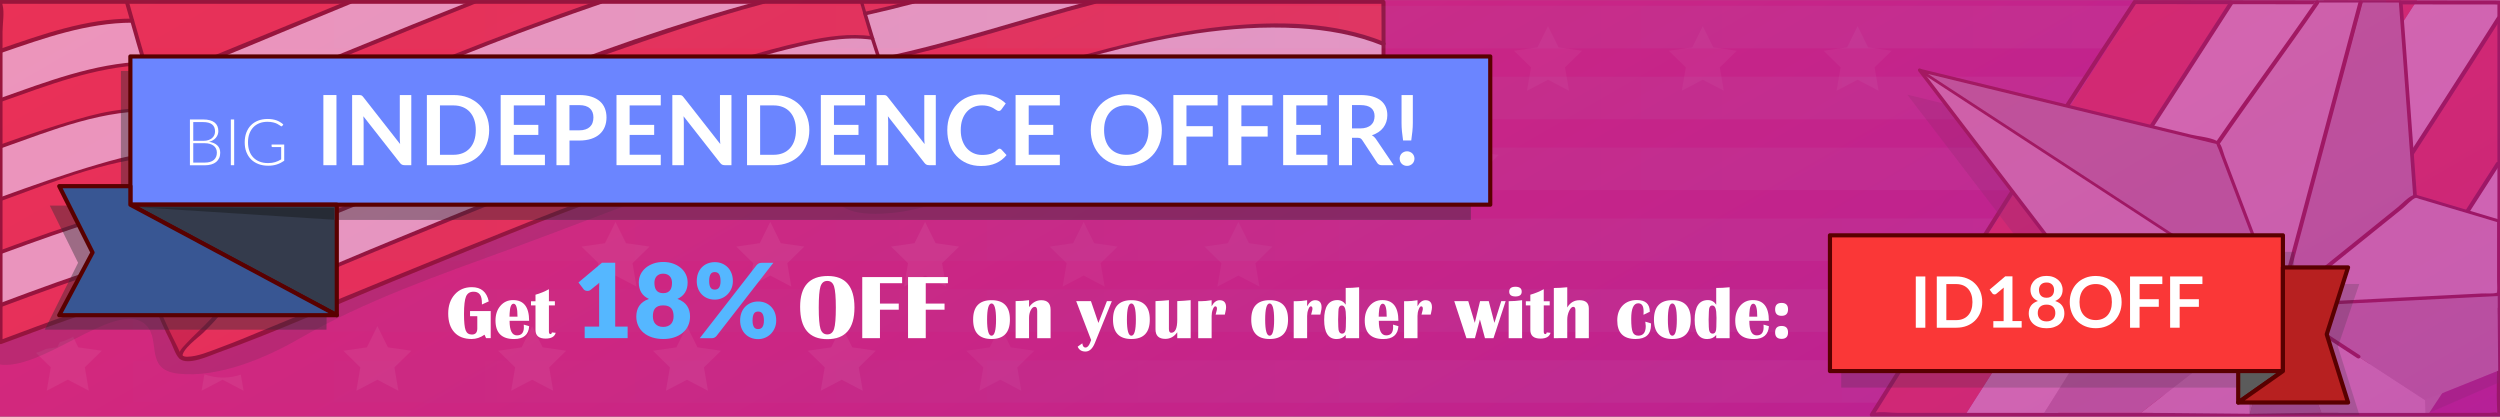 <?xml version="1.0" encoding="utf-8"?>
<!-- Generator: Adobe Illustrator 21.0.2, SVG Export Plug-In . SVG Version: 6.00 Build 0)  -->
<svg version="1.1" id="Layer_1" xmlns="http://www.w3.org/2000/svg" xmlns:xlink="http://www.w3.org/1999/xlink" x="0px" y="0px"
	 viewBox="0 0 600 100" style="enable-background:new 0 0 600 100;" xml:space="preserve">
<rect x="0" y="0" width="600" height="100" fill="#808080" stroke="none"/>
<g id="Layer_2">
</g>
<linearGradient id="SVGID_1_" gradientUnits="userSpaceOnUse" x1="203.323" y1="-117.462" x2="396.715" y2="217.501">
	<stop  offset="0" style="stop-color:#DA2A76"/>
	<stop  offset="1" style="stop-color:#B62097"/>
</linearGradient>
<rect x="-0.16" y="0.02" style="fill:url(#SVGID_1_);" width="600.36" height="100"/>
<g>
	<g style="opacity:0.06;">
		<g>
			<path style="fill:#FFFFFF;" d="M24.44,84.18l-5.65-0.82l-1.25-2.54c-1,0.57-2.07,1-3.19,1.3l-0.61,1.23l-2.71,0.39
				c-0.76,0.39-1.56,0.72-2.39,0.96l3.54,3.45l-0.96,5.62l5.05-2.65l5.05,2.65l-0.96-5.62L24.44,84.18z"/>
			<path style="fill:#FFFFFF;" d="M53.53,90.62c-1.56,0-3.07-0.29-4.48-0.79l-0.68,3.96l5.05-2.65l5.05,2.65L57.8,89.9
				C56.45,90.36,55.01,90.62,53.53,90.62z"/>
			<polygon style="fill:#FFFFFF;" points="90.57,78.25 93.1,83.36 98.74,84.18 94.66,88.17 95.62,93.79 90.57,91.14 85.52,93.79 
				86.48,88.17 82.4,84.18 88.05,83.36 			"/>
			<polygon style="fill:#FFFFFF;" points="127.72,78.25 130.24,83.36 135.89,84.18 131.81,88.17 132.77,93.79 127.72,91.14 
				122.67,93.79 123.63,88.17 119.55,84.18 125.19,83.36 			"/>
			<polygon style="fill:#FFFFFF;" points="164.87,78.25 167.39,83.36 173.04,84.18 168.95,88.17 169.92,93.79 164.87,91.14 
				159.82,93.79 160.78,88.17 156.7,84.18 162.34,83.36 			"/>
			<polygon style="fill:#FFFFFF;" points="202.02,78.25 204.54,83.36 210.19,84.18 206.1,88.17 207.07,93.79 202.02,91.14 
				196.97,93.79 197.93,88.17 193.85,84.18 199.49,83.36 			"/>
		</g>
		<g>
			<polygon style="fill:#FFFFFF;" points="147.72,53.25 150.24,58.36 155.89,59.18 151.81,63.17 152.77,68.79 147.72,66.14 
				142.67,68.79 143.63,63.17 139.55,59.18 145.19,58.36 			"/>
			<polygon style="fill:#FFFFFF;" points="184.87,53.25 187.39,58.36 193.04,59.18 188.95,63.17 189.92,68.79 184.87,66.14 
				179.82,68.79 180.78,63.17 176.7,59.18 182.34,58.36 			"/>
			<polygon style="fill:#FFFFFF;" points="222.02,53.25 224.54,58.36 230.19,59.18 226.1,63.17 227.07,68.79 222.02,66.14 
				216.97,68.79 217.93,63.17 213.85,59.18 219.49,58.36 			"/>
		</g>
		<g>
			<path style="fill:#FFFFFF;" d="M207.87,39.45c-4,0.27-8.18,0.02-12.13-0.42l2.19,2.14l-0.96,5.62l5.05-2.65l5.05,2.65l-0.96-5.62
				L207.87,39.45z"/>
		</g>
	</g>
	<g style="opacity:0.04;">
		<g>
			<polygon style="fill:#FFFFFF;" points="240.08,78.25 242.6,83.36 248.25,84.18 244.16,88.17 245.12,93.79 240.08,91.14 
				235.03,93.79 235.99,88.17 231.9,84.18 237.55,83.36 			"/>
		</g>
		<g>
			<polygon style="fill:#FFFFFF;" points="260.08,53.25 262.6,58.36 268.25,59.18 264.16,63.17 265.12,68.79 260.08,66.14 
				255.03,68.79 255.99,63.17 251.9,59.18 257.55,58.36 			"/>
			<polygon style="fill:#FFFFFF;" points="297.22,53.25 299.75,58.36 305.4,59.18 301.31,63.17 302.27,68.79 297.22,66.14 
				292.17,68.79 293.14,63.17 289.05,59.18 294.7,58.36 			"/>
		</g>
		<g>
			<path style="fill:#FFFFFF;" d="M283.93,38.61c-0.02,0-0.04,0-0.07,0c-1,0-1.97-0.12-2.91-0.33c-1.3,0.42-2.67,0.66-4.09,0.66
				c-0.99,0-1.96-0.12-2.9-0.33c-0.8,0.38-1.64,0.68-2.51,0.9l1.68,1.64l-0.96,5.62l5.05-2.65l5.05,2.65l-0.96-5.62L283.93,38.61z"
				/>
			<polygon style="fill:#FFFFFF;" points="314.37,31.25 316.9,36.36 322.54,37.18 318.46,41.17 319.42,46.79 314.37,44.14 
				309.32,46.79 310.29,41.17 306.2,37.18 311.85,36.36 			"/>
			<polygon style="fill:#FFFFFF;" points="351.52,31.25 354.05,36.36 359.69,37.18 355.61,41.17 356.57,46.79 351.52,44.14 
				346.47,46.79 347.44,41.17 343.35,37.18 349,36.36 			"/>
		</g>
		<g>
			<polygon style="fill:#FFFFFF;" points="371.52,6.25 374.05,11.36 379.69,12.18 375.61,16.17 376.57,21.79 371.52,19.14 
				366.47,21.79 367.44,16.17 363.35,12.18 369,11.36 			"/>
			<polygon style="fill:#FFFFFF;" points="408.67,6.25 411.2,11.36 416.84,12.18 412.76,16.17 413.72,21.79 408.67,19.14 
				403.62,21.79 404.59,16.17 400.5,12.18 406.15,11.36 			"/>
			<polygon style="fill:#FFFFFF;" points="445.82,6.25 448.35,11.36 453.99,12.18 449.91,16.17 450.87,21.79 445.82,19.14 
				440.77,21.79 441.74,16.17 437.65,12.18 443.3,11.36 			"/>
		</g>
	</g>
</g>
<g style="opacity:0.5;">
	<g style="opacity:0.3;">
		<path style="fill:#2C2F33;" d="M328.83-0.02L-0.37,3.8c0,0,0,83.62,0.02,83.62c10.02,1.89,27.29-14.69,34.5-10.11
			c5.21,3.31-0.15,11.38,8.63,12.37c9.63,1.08,21.09-3.81,28.92-8.33c16.01-9.25,33.5-15.27,50.75-21.58
			c14.39-5.27,28.63-10.98,43.1-16.03c8.6-3,29.19-12.75,31.48-5.52c2.43,7.71,1.28,14.34,16.98,12.89
			c7.59-0.7,14.85-3.8,22.07-5.77c32.18-8.79,59.04-23.2,92.76-13.96C329.75,29.17,328.83-0.02,328.83-0.02z"/>
	</g>
	<g>
		<path style="fill:#FA3737;" d="M36.12,20.07c-0.46-1.58-0.95-3.2-1.45-4.87c-1.56,0.04-3.4,0.16-5.52,0.36
			c-1.69,0.13-4,0.59-6.92,1.37c-5.29,1.37-12.65,3.72-22.06,7.04v11.15c9.42-3.32,16.77-5.67,22.06-7.05
			c2.93-0.78,5.23-1.23,6.92-1.37c3.93-0.37,6.91-0.47,8.94-0.32C37.46,24.37,36.8,22.26,36.12,20.07"/>
		<path style="fill:#FA3737;" d="M30.45,0.46c0.43,1.53,0.84,3.01,1.25,4.47c1.03,3.6,2.03,7.02,2.98,10.27
			c0.5,1.67,0.98,3.29,1.45,4.87c1.06-0.4,2.19-0.84,3.38-1.33C57.3,11.41,72.14,5.31,84.03,0.46H30.45"/>
		<path style="fill:#FA3737;" d="M144.1,0.46h-30.27c-12.45,4.95-35.73,14.45-69.85,28.5c-1.64,0.67-3.14,1.26-4.51,1.77
			c0.71,2.21,1.39,4.3,2.05,6.28c0.43,1.24,0.85,2.44,1.25,3.58c0.39-0.15,0.79-0.32,1.21-0.48c39.67-16.35,64.69-26.53,75.08-30.56
			C126.58,6.65,134.93,3.61,144.1,0.46"/>
		<path style="fill:#FA3737;" d="M34.51,37.42c-1.5,0.11-3.49,0.48-5.96,1.13c-0.16,0.03-0.32,0.07-0.48,0.12
			c-0.16,0.03-0.32,0.07-0.48,0.12c-6.26,1.62-15.39,4.62-27.42,8.98v12.72c13.56-4.97,23.73-8.34,30.52-10.1
			c2.93-0.78,5.23-1.23,6.92-1.37c3.43-0.33,6.13-0.46,8.09-0.4c-0.92-2.36-1.9-5.03-2.94-8.01c-0.4-1.15-0.82-2.34-1.25-3.58
			C39.69,37.01,37.36,37.15,34.51,37.42"/>
		<path style="fill:#FA3737;" d="M214.02,22.36c-0.33-0.77-0.71-1.68-1.13-2.74c-0.87-0.06-1.87-0.09-2.98-0.08
			c-2.76,0-6.45,0.5-11.07,1.49c-6.12,1.29-13.84,3.46-23.15,6.52c-16.43,5.31-30.7,10.32-42.83,15.02
			c-10.39,4.03-35.41,14.21-75.08,30.56c-1.99,0.81-3.77,1.5-5.35,2.05c-1,1.2-2.23,2.54-3.7,4.03c-0.78,0.78-1.62,1.6-2.54,2.46
			c-2.17,2.07-3.11,3.42-2.82,4.07c0.86,1.1,5.66-0.13,14.41-3.7c39.68-16.35,64.71-26.54,75.08-30.56
			c12.13-4.7,26.41-9.7,42.83-15.02c9.31-3.06,17.03-5.23,23.15-6.52c4.62-0.99,8.31-1.49,11.07-1.49c4-0.02,6.56,0.42,7.69,1.33
			c-0.37-0.6-1.06-1.97-2.05-4.11C215.12,24.73,214.61,23.62,214.02,22.36"/>
		<path style="fill:#FA3737;" d="M0.17,73.21v8.9C16.43,76.01,28.37,71.97,36,69.99c2.96-0.77,5.27-1.24,6.92-1.41
			c6.76-0.62,10.71-0.47,11.84,0.44c-0.32-0.51-1.31-2.63-2.98-6.36c-0.44-0.99-0.94-2.1-1.49-3.34c-1.88-0.02-4.33,0.12-7.33,0.4
			c-1.5,0.12-3.49,0.5-5.96,1.13c-0.16,0.04-0.32,0.08-0.48,0.12c-0.16,0.04-0.32,0.08-0.48,0.12C28.4,63.08,16.44,67.12,0.17,73.21
			"/>
		<path style="fill:#FA3737;" d="M207.58,3.28c-0.26-0.91-0.52-1.85-0.8-2.82h-23.59c-4.66,1.23-9.98,2.83-15.94,4.79
			c-16.43,5.31-30.7,10.32-42.83,15.02C114.02,24.29,89,34.48,49.33,50.82c-0.81,0.33-1.59,0.64-2.33,0.93
			c0.16,0.37,0.31,0.71,0.44,1.05c1.08,2.45,2.03,4.63,2.86,6.52c0.55,1.24,1.04,2.35,1.49,3.34c0.22-0.07,0.43-0.15,0.64-0.24
			c39.67-16.34,64.69-26.53,75.08-30.56c12.13-4.7,26.41-9.7,42.83-15.02c9.31-3.06,17.03-5.23,23.15-6.52
			c4.62-0.99,8.31-1.49,11.07-1.49c1.94-0.01,3.54,0.08,4.79,0.28C208.81,7.32,208.22,5.38,207.58,3.28"/>
		<path style="fill:#FA3737;" d="M31.7,4.93c-0.4-1.45-0.82-2.94-1.25-4.47H0.17v11.76c7.3-2.53,13.17-4.37,17.59-5.51
			c2.93-0.78,5.23-1.24,6.92-1.37C27.53,5.07,29.87,4.93,31.7,4.93"/>
		<path style="fill:#FA3737;" d="M332.06,10.53V0.46H262.7c-3.53,0.92-7.18,1.94-10.95,3.06c-17.71,5.23-31.08,8.82-40.1,10.75
			c-0.2,0.04-0.4,0.08-0.6,0.12c0.69,2.02,1.3,3.77,1.85,5.23c0.42,1.06,0.8,1.97,1.13,2.74c0.58,1.26,1.09,2.36,1.53,3.3
			c9.01-1.95,22.1-5.47,39.29-10.55C289.04,4.94,314.78,3.41,332.06,10.53"/>
		<path style="fill:#FA3737;" d="M332.06,29.53v-8.9c-13.71-6.71-37.67-4.98-71.86,5.19c-17.71,5.23-31.08,8.82-40.1,10.75
			c-2.48,0.52-4.63,0.91-6.44,1.17c-0.64,0.71-1.35,1.45-2.13,2.21c-0.76,0.78-1.59,1.6-2.5,2.46c-2.17,2.07-3.11,3.42-2.82,4.07
			c0.85,1.1,5.48,0.75,13.89-1.05c9.02-1.9,22.38-5.47,40.1-10.71C294.39,24.55,318.35,22.82,332.06,29.53"/>
		<path style="fill:#FA3737;" d="M206.78,0.46c0.28,0.97,0.55,1.91,0.8,2.82c3.33-0.74,7.18-1.67,11.55-2.82H206.78z"/>
		<path style="fill:#FFFFFF;" d="M39.51,18.74c-1.19,0.49-2.32,0.93-3.38,1.33c0.68,2.2,1.33,4.3,1.97,6.32
			c0.46,1.5,0.92,2.95,1.37,4.35c1.36-0.51,2.87-1.11,4.51-1.77c34.11-14.06,57.4-23.56,69.85-28.5H84.03
			C72.14,5.31,57.3,11.41,39.51,18.74"/>
		<path style="fill:#FFFFFF;" d="M39.47,30.74c-0.45-1.4-0.9-2.85-1.37-4.35c-2.03-0.15-5.01-0.04-8.94,0.32
			c-1.69,0.13-4,0.59-6.92,1.37c-5.29,1.37-12.65,3.72-22.06,7.05v12.64c12.02-4.36,21.16-7.35,27.42-8.98
			c0.16-0.05,0.32-0.09,0.48-0.12c0.16-0.05,0.32-0.09,0.48-0.12c2.47-0.64,4.46-1.02,5.96-1.13c2.84-0.27,5.18-0.41,7-0.4
			C40.86,35.04,40.18,32.95,39.47,30.74"/>
		<path style="fill:#FFFFFF;" d="M167.24,5.25c5.97-1.96,11.28-3.56,15.94-4.79H144.1c-9.17,3.15-17.51,6.18-25.04,9.1
			c-10.39,4.03-35.41,14.21-75.08,30.56c-0.41,0.17-0.82,0.33-1.21,0.48c1.04,2.98,2.02,5.65,2.94,8.01
			c0.45,1.12,0.88,2.17,1.29,3.14c0.75-0.29,1.53-0.6,2.33-0.93C89,34.48,114.02,24.29,124.41,20.27
			C136.54,15.57,150.82,10.57,167.24,5.25"/>
		<path style="fill:#FFFFFF;" d="M211.04,14.39c-0.52-1.58-1.08-3.34-1.69-5.27c-1.25-0.2-2.85-0.29-4.79-0.28
			c-2.76,0-6.45,0.5-11.07,1.49c-6.12,1.29-13.84,3.46-23.15,6.52c-16.43,5.31-30.7,10.32-42.83,15.02
			c-10.39,4.03-35.41,14.21-75.08,30.56c-0.21,0.09-0.43,0.17-0.64,0.24c1.67,3.73,2.66,5.85,2.98,6.36
			c0.13,0.11,0.24,0.21,0.32,0.32c0.16,0.21,0.25,0.46,0.28,0.72c0.03,0.32-0.04,0.68-0.2,1.09c-0.48,1.08-1.39,2.42-2.74,4.03
			c1.58-0.56,3.36-1.24,5.35-2.05c39.67-16.35,64.69-26.53,75.08-30.56c12.13-4.7,26.41-9.7,42.83-15.02
			c9.31-3.06,17.03-5.23,23.15-6.52c4.62-0.99,8.31-1.49,11.07-1.49c1.11-0.01,2.1,0.02,2.98,0.08
			C212.35,18.16,211.73,16.41,211.04,14.39"/>
		<path style="fill:#FFFFFF;" d="M0.17,60.49v12.72c16.26-6.09,28.22-10.13,35.87-12.12c0.16-0.04,0.32-0.08,0.48-0.12
			c0.16-0.04,0.32-0.08,0.48-0.12c2.47-0.63,4.46-1.01,5.96-1.13c3-0.29,5.44-0.42,7.33-0.4c-0.83-1.89-1.78-4.07-2.86-6.52
			c-0.14-0.33-0.28-0.68-0.44-1.05c-0.41-0.97-0.84-2.02-1.29-3.14c-1.96-0.06-4.66,0.07-8.09,0.4c-1.69,0.13-4,0.59-6.92,1.37
			C23.91,52.14,13.73,55.51,0.17,60.49"/>
		<path style="fill:#FFFFFF;" d="M29.16,15.56c2.12-0.2,3.96-0.32,5.52-0.36c-0.95-3.25-1.94-6.67-2.98-10.27
			c-1.83,0-4.17,0.14-7,0.4c-1.69,0.13-4,0.59-6.92,1.37C13.34,7.85,7.48,9.69,0.17,12.22v11.76c9.42-3.32,16.77-5.67,22.06-7.04
			C25.16,16.15,27.47,15.69,29.16,15.56"/>
		<path style="fill:#FFFFFF;" d="M332.06,20.63v-10.1c-17.28-7.11-43.02-5.58-77.21,4.59c-17.19,5.08-30.28,8.59-39.29,10.55
			c1,2.14,1.68,3.51,2.05,4.11c0.12,0.1,0.23,0.21,0.32,0.32c0.16,0.21,0.25,0.46,0.28,0.72c0.03,0.32-0.04,0.68-0.2,1.09
			c-0.65,1.47-2.1,3.41-4.35,5.84c1.82-0.26,3.96-0.64,6.44-1.17c9.02-1.93,22.38-5.52,40.1-10.75
			C294.39,15.65,318.35,13.92,332.06,20.63"/>
		<path style="fill:#FFFFFF;" d="M251.75,3.52c3.77-1.12,7.42-2.14,10.95-3.06h-43.56c-4.37,1.14-8.23,2.08-11.55,2.82
			c0.63,2.1,1.22,4.05,1.77,5.84c0.61,1.94,1.17,3.69,1.69,5.27c0.2-0.04,0.41-0.08,0.6-0.12C220.67,12.34,234.03,8.75,251.75,3.52z
			"/>
		<path style="fill:#CB2323;" d="M42.93,68.58c-1.65,0.17-3.96,0.64-6.92,1.41c1.57,3.53,2.54,5.72,2.9,6.56
			c0.35,0.81,0.75,1.69,1.21,2.66c0.89,1.88,1.97,4.05,3.26,6.52c-0.29-0.64,0.64-2,2.82-4.07c0.91-0.86,1.76-1.68,2.54-2.46
			c1.47-1.48,2.71-2.82,3.7-4.03c1.35-1.6,2.26-2.94,2.74-4.03c0.16-0.4,0.23-0.76,0.2-1.09c-0.03-0.27-0.12-0.51-0.28-0.72
			c-0.08-0.11-0.19-0.21-0.32-0.32C53.64,68.11,49.69,67.96,42.93,68.58 M198.85,29.93c0.81,2.25,1.77,4.71,2.9,7.37
			c0.35,0.81,0.76,1.7,1.21,2.66c0.89,1.89,1.98,4.06,3.26,6.52c-0.29-0.64,0.64-2,2.82-4.07c0.91-0.86,1.74-1.68,2.5-2.46
			c0.78-0.77,1.49-1.51,2.13-2.21c2.25-2.42,3.7-4.37,4.35-5.84c0.16-0.4,0.23-0.77,0.2-1.09c-0.03-0.27-0.12-0.51-0.28-0.72
			c-0.09-0.11-0.2-0.22-0.32-0.32c-1.12-0.91-3.69-1.35-7.69-1.33C207.15,28.44,203.46,28.94,198.85,29.93z"/>
		<g>
			<g>
				<path style="fill:#590000;" d="M331.57,10.43c0,6.33,0,12.67,0,19c0.22-0.11,0.44-0.22,0.66-0.33
					c-14.2-6.82-32.09-4.11-46.9-1.2c-21.47,4.22-42.08,11.9-63.43,16.66c-2.84,0.63-5.69,1.23-8.57,1.65
					c-1.6,0.23-4.58,0.99-6.17,0.27c-1.15-0.52-1.74-2.52-2.29-3.63c-0.62-1.24-1.23-2.49-1.82-3.76c-1.41-3.04-2.64-6.17-3.78-9.32
					c-0.09-0.26-0.39-0.36-0.64-0.3c-14.15,3.02-27.92,7.96-41.57,12.66c-10.12,3.48-20.17,7.17-30.12,11.12
					c-20.65,8.2-41.18,16.7-61.72,25.16c-4.18,1.72-8.33,3.52-12.58,5.07c-2.38,0.87-5.18,2.11-7.76,2.14
					c-1.52,0.02-1.67-1.16-2.32-2.42c-0.87-1.72-1.72-3.45-2.53-5.2c-1.24-2.7-2.4-5.45-3.6-8.17c-0.11-0.25-0.38-0.37-0.64-0.3
					c-12.19,3.2-24.06,7.71-35.85,12.12c0.22,0.18,0.45,0.36,0.67,0.54c0-13.22,0-26.43,0-39.65c0-6.45,0-12.89,0-19.34
					c0-3.63,0-7.27,0-10.9c0-1.55,0-3.11,0-4.66c0-1.93,0.5-4.61,0-6.48c-0.21-0.79,0.17-0.3-0.31-0.24c0.36-0.05,0.76,0,1.12,0
					c1.59,0,3.19,0,4.78,0c4.84,0,9.68,0,14.52,0c4.55,0,9.09,0,13.64,0c16.27,0,32.54,0,48.8,0c11.37,0,22.73,0,34.1,0
					c13.99,0,27.99,0,41.98,0c14.72,0,29.43,0,44.15,0c12.69,0,25.37,0,38.06,0c11.38,0,22.76,0,34.13,0c17.54,0,35.08,0,52.62,0
					c1.29,0,2.58,0,3.88,0c-0.18-0.19-0.37-0.38-0.55-0.57C331.57,3.72,331.57,7.08,331.57,10.43c0,0.58,0.96,0.81,0.96,0.18
					c0-3.35,0-6.71,0-10.06c0-0.32-0.22-0.57-0.55-0.57c-22.86,0-45.73,0-68.59,0c-19.59,0-39.18,0-58.77,0
					c-21.33,0-42.66,0-63.99,0c-20.83,0-41.66,0-62.49,0c-24.28,0-48.56,0-72.84,0c-1.74,0-3.47,0-5.21,0
					c-0.19,0-0.41,0.18-0.41,0.38c0,20.84,0,41.67,0,62.51c0,6.38,0,12.76,0,19.14c0,0.34,0.31,0.68,0.67,0.54
					c6.91-2.58,13.83-5.12,20.82-7.48c2.77-0.94,5.56-1.85,8.35-2.72c1.21-0.37,5.48-2.22,6.33-1.59c0.75,0.56,1.32,3,1.72,3.91
					c0.43,0.99,0.85,1.98,1.29,2.96c0.66,1.48,1.37,2.94,2.09,4.39c0.58,1.17,1.15,3.09,2.07,4c1.94,1.9,7.38-0.7,9.29-1.38
					c14.14-5.04,27.92-11.35,41.82-17.04c9.55-3.91,19.11-7.81,28.68-11.65c8.6-3.45,17.24-6.77,25.97-9.89
					c14.69-5.24,29.53-10.53,44.65-14.39c1.28-0.33,2.7-0.86,4.02-0.97c1.09-0.09,1.01-0.21,1.49,0.89c0.4,0.92,0.72,1.89,1.1,2.83
					c1.29,3.22,2.74,6.36,4.3,9.45c0.76,1.5,1.11,3.15,2.85,3.56c1.97,0.47,4.31,0,6.27-0.28c11.93-1.75,23.7-5.32,35.27-8.61
					c15.1-4.3,30.08-8.98,45.66-11.24c10.38-1.5,21.5-2.34,31.74,0.5c1.97,0.55,3.88,1.26,5.73,2.14c0.25,0.12,0.66-0.01,0.66-0.33
					c0-6.33,0-12.67,0-19C332.53,10.04,331.57,9.81,331.57,10.43z"/>
			</g>
		</g>
		<g>
			<g>
				<path style="fill:#590000;" d="M332.25,10.07C320.17,5.18,306.66,5,293.87,6.32c-18.6,1.93-36.31,7.63-54.23,12.66
					c-8,2.24-16.03,4.42-24.15,6.2c-0.29,0.06-0.56,0.35-0.41,0.67c0.66,1.41,1.66,2.86,2.21,4.3c0.98,2.57-2.47,5.58-4.02,7.29
					c-0.29,0.32,0.03,0.87,0.44,0.81c33.44-5.14,65.09-22.1,99.47-21.1c6.38,0.19,12.87,1.14,18.68,3.93
					c0.58,0.28,0.97-0.63,0.4-0.91c-11.24-5.4-24.87-4.53-36.87-2.88c-19.18,2.63-37.51,8.92-56.12,13.99
					c-8.45,2.3-16.99,4.66-25.66,5.99c0.15,0.27,0.3,0.54,0.44,0.81c1.51-1.66,4.33-4.25,4.62-6.67c0.08-0.69-0.09-1.08-0.43-1.7
					c-0.76-1.39-1.54-2.74-2.22-4.2c-0.14,0.22-0.27,0.45-0.41,0.67c31.68-6.96,62.94-21.24,95.96-19.41
					c6.94,0.39,13.84,1.6,20.3,4.21C332.45,11.22,332.84,10.31,332.25,10.07L332.25,10.07z"/>
			</g>
		</g>
		<g>
			<g>
				<path style="fill:#590000;" d="M211.11,14.88c17.52-3.61,34.47-9.43,51.75-13.96c0.62-0.16,0.23-1.08-0.36-0.92
					c-17.2,4.5-34.07,10.3-51.51,13.9C210.37,14.03,210.5,15,211.11,14.88L211.11,14.88z"/>
			</g>
		</g>
		<g>
			<g>
				<path style="fill:#590000;" d="M206.35,0.41c0.27,0.94,0.55,1.88,0.83,2.82c0.07,0.23,0.39,0.5,0.65,0.44
					c3.87-0.86,7.72-1.82,11.55-2.82c0.52-0.13-0.08-0.9-0.47-0.79c-3.84,1-7.68,1.95-11.55,2.82c0.22,0.15,0.43,0.3,0.65,0.44
					c-0.28-0.94-0.55-1.88-0.83-2.82C207.07,0.11,206.18-0.17,206.35,0.41L206.35,0.41z"/>
			</g>
		</g>
		<g>
			<g>
				<path style="fill:#590000;" d="M47.19,52.18c32.52-12.65,64.28-27.21,97.22-38.76c12.86-4.51,25.8-9.02,38.97-12.53
					c0.58-0.15,0.09-1-0.41-0.86c-20.63,5.5-41.01,12.83-60.88,20.63c-13.02,5.11-25.95,10.43-38.89,15.73
					C71.06,41.35,59,46.56,46.78,51.32C46.22,51.53,46.71,52.37,47.19,52.18L47.19,52.18z"/>
			</g>
		</g>
		<g>
			<g>
				<path style="fill:#590000;" d="M208.92,9.12c1.78,5.69,3.73,11.24,6.22,16.66c0.22,0.48,1.08,0.4,0.81-0.19
					c-2.46-5.35-4.39-10.82-6.14-16.44C209.66,8.69,208.74,8.53,208.92,9.12L208.92,9.12z"/>
			</g>
		</g>
		<g>
			<g>
				<path style="fill:#590000;" d="M52.62,75.63c12.6-4.6,24.91-10.13,37.32-15.21c9.12-3.73,18.24-7.46,27.38-11.15
					c18.06-7.29,36.3-14,54.82-20.06c7.17-2.35,14.35-4.68,21.66-6.52c6.28-1.59,12.68-2.99,19.19-2.61
					c0.63,0.04,0.35-0.87-0.18-0.9c-11.63-0.67-23.66,3.55-34.59,7.06c-13.12,4.2-26.18,8.62-39.09,13.44
					c-15.27,5.7-30.32,12-45.4,18.17c-13.81,5.65-27.51,11.81-41.52,16.93C51.65,74.97,52.13,75.82,52.62,75.63L52.62,75.63z"/>
			</g>
		</g>
		<g>
			<g>
				<path style="fill:#590000;" d="M51.99,63.1c38.69-15.71,76.93-32.29,116.67-45.22c6.78-2.2,13.57-4.37,20.49-6.09
					c6.53-1.62,13.45-3.23,20.2-2.24c0.25,0.04,0.56-0.09,0.46-0.41c-0.6-1.95-1.19-3.9-1.77-5.86c-0.14-0.48-1.07-0.62-0.9-0.02
					c0.58,1.96,1.17,3.91,1.77,5.86c0.15-0.14,0.31-0.27,0.46-0.41c-5.41-0.8-10.81,0.06-16.11,1.18
					c-5.7,1.21-11.32,2.81-16.89,4.52c-13.31,4.11-26.52,8.63-39.59,13.43c-14.95,5.49-29.66,11.62-44.4,17.64
					c-13.62,5.56-27.2,11.22-40.83,16.76C51.02,62.48,51.53,63.29,51.99,63.1L51.99,63.1z"/>
			</g>
		</g>
		<g>
			<g>
				<path style="fill:#590000;" d="M213.26,37.44c-1.85,1.98-3.88,3.79-5.74,5.76c-0.71,0.75-2.11,2.06-1.76,3.26
					c0.14,0.47,1.07,0.62,0.89,0.02c-0.36-1.25,2.27-3.29,2.98-3.97c1.5-1.44,2.98-2.91,4.4-4.44
					C214.39,37.7,213.61,37.07,213.26,37.44L213.26,37.44z"/>
			</g>
		</g>
		<g>
			<g>
				<path style="fill:#590000;" d="M199.04,30.36c3.23-0.68,6.5-1.31,9.8-1.45c2.56-0.11,6.28-0.4,8.49,1.17
					c0.51,0.36,1.03-0.26,0.51-0.63c-2.21-1.56-5.47-1.48-8.04-1.46c-3.77,0.03-7.51,0.73-11.18,1.5
					C198.05,29.62,198.55,30.46,199.04,30.36L199.04,30.36z"/>
			</g>
		</g>
		<g>
			<g>
				<path style="fill:#590000;" d="M42.94,41.06c25.04-9.95,49.78-20.67,74.88-30.49c8.75-3.42,17.59-6.59,26.47-9.65
					c0.61-0.21,0.25-1.14-0.35-0.93c-24.45,8.41-48.29,18.36-72.2,28.17c-9.72,3.98-19.39,8.09-29.15,11.97
					C41.98,40.37,42.34,41.3,42.94,41.06L42.94,41.06z"/>
			</g>
		</g>
		<g>
			<g>
				<path style="fill:#590000;" d="M29.96,0.49c1.85,6.59,3.75,13.17,5.73,19.72c0.07,0.24,0.41,0.39,0.63,0.3
					C52.41,14.3,68.26,7.42,84.23,0.91c0.58-0.24,0.15-1.12-0.38-0.9C73.82,4.1,63.8,8.21,53.78,12.33
					c-2.87,1.18-5.73,2.36-8.6,3.54c-1.65,0.68-3.3,1.36-4.95,2.04c-0.82,0.34-3.05,1.72-3.88,1.22c-0.56-0.34-1.01-3.4-1.21-4.08
					c-0.41-1.38-0.82-2.76-1.22-4.15c-1.02-3.48-2.01-6.97-2.99-10.47C30.76-0.12,29.79-0.13,29.96,0.49L29.96,0.49z"/>
			</g>
		</g>
		<g>
			<g>
				<path style="fill:#590000;" d="M0.39,24.4c11.12-3.93,22.52-8.38,34.42-8.79c0.61-0.02,0.21-0.84-0.24-0.82
					c-11.99,0.41-23.42,4.84-34.63,8.8C-0.59,23.77-0.02,24.54,0.39,24.4L0.39,24.4z"/>
			</g>
		</g>
		<g>
			<g>
				<path style="fill:#590000;" d="M37.62,26.42c0.46,1.48,0.93,2.96,1.41,4.44c0.07,0.22,0.41,0.39,0.63,0.31
					c15.35-5.83,30.44-12.45,45.64-18.66c9.56-3.9,19.12-7.8,28.71-11.62c0.57-0.23,0.11-1.08-0.4-0.88
					c-9.92,3.94-19.8,7.98-29.69,12.01c-7.32,2.99-14.64,5.99-21.96,9c-4.25,1.75-8.51,3.5-12.76,5.25
					c-2.08,0.86-4.16,1.73-6.25,2.57c-0.46,0.19-2.57,1.36-3.01,1.18c-0.74-0.3-1.23-3.1-1.4-3.64
					C38.39,25.87,37.43,25.82,37.62,26.42L37.62,26.42z"/>
			</g>
		</g>
		<g>
			<g>
				<path style="fill:#590000;" d="M0.49,48.15c13.14-4.77,26.99-10.65,41.18-10.74c0.21,0,0.36-0.12,0.28-0.35
					c-0.71-2.09-1.4-4.18-2.07-6.28c-0.12-0.39-1.02-0.67-0.83-0.09c0.29,0.91,2.29,5.36,1.62,5.93c-0.46,0.4-2.66,0.1-3.31,0.15
					c-1.13,0.08-2.25,0.16-3.38,0.28c-3.49,0.37-6.92,1.37-10.28,2.35c-8.06,2.34-15.97,5.16-23.86,8.02
					C-0.58,47.57,0.1,48.29,0.49,48.15L0.49,48.15z"/>
			</g>
		</g>
		<g>
			<g>
				<path style="fill:#590000;" d="M41.1,36.99c3.38,10.03,7.47,19.75,11.91,29.35c0.55,1.18,1.41,2.43,1.57,3.73
					c0.28,2.28-2.49,4.81-3.96,6.43c-1.94,2.13-4.15,4-6.09,6.13c-0.73,0.8-1.86,1.88-1.6,3.08c0.1,0.45,1,0.66,0.87,0.06
					c-0.4-1.81,3.96-4.89,5.01-5.94c1.78-1.77,3.55-3.6,5.05-5.62c0.77-1.03,2.16-2.68,1.94-4.1c-0.16-1.02-1.19-2.19-1.64-3.13
					c-4.6-9.75-8.75-19.7-12.19-29.92C41.82,36.61,40.9,36.41,41.1,36.99L41.1,36.99z"/>
			</g>
		</g>
		<g>
			<g>
				<path style="fill:#590000;" d="M0.49,35.51c11.94-4.22,24.82-9.58,37.73-8.71c0.22,0.01,0.36-0.14,0.29-0.35
					c-0.66-2.11-1.31-4.22-1.95-6.34c-0.12-0.39-1.01-0.67-0.84-0.09c0.37,1.23,0.75,2.46,1.12,3.68c0.18,0.59,0.37,1.19,0.55,1.78
					c0.2,0.52,0.02,0.67-0.53,0.46c-1.06,0.35-3.21,0.02-4.33,0.09c-3.81,0.21-7.39,0.81-11.07,1.79
					c-7.31,1.95-14.48,4.43-21.61,6.95C-0.58,34.92,0.09,35.65,0.49,35.51L0.49,35.51z"/>
			</g>
		</g>
		<g>
			<g>
				<path style="fill:#590000;" d="M0.35,12.68c10.22-3.53,20.48-7.2,31.42-7.24c0.64,0,0.51-0.98-0.12-0.98
					C20.63,4.49,10.29,8.2-0.02,11.75C-0.62,11.96-0.24,12.88,0.35,12.68L0.35,12.68z"/>
			</g>
		</g>
		<g>
			<g>
				<path style="fill:#590000;" d="M0.35,73.66c8.99-3.36,18.02-6.67,27.18-9.57c7.5-2.38,14.89-4.31,22.82-4.29
					c0.64,0,0.47-0.96-0.13-0.96c-7.81-0.02-15.09,1.83-22.48,4.16c-9.36,2.94-18.58,6.32-27.76,9.76
					C-0.61,72.97-0.22,73.87,0.35,73.66L0.35,73.66z"/>
			</g>
		</g>
		<g>
			<g>
				<path style="fill:#590000;" d="M0.48,60.88c8.07-2.97,16.18-5.88,24.41-8.38c6.88-2.09,13.7-3.66,20.95-3.46
					c0.61,0.02,0.18-0.8-0.25-0.81c-7.32-0.2-14.21,1.35-21.15,3.47c-8.29,2.52-16.46,5.46-24.59,8.44
					C-0.59,60.29,0.08,61.03,0.48,60.88L0.48,60.88z"/>
			</g>
		</g>
		<g>
			<g>
				<path style="fill:#590000;" d="M36.2,70.44c3.58-0.92,7.06-1.46,10.75-1.66c2.1-0.11,5.64-0.69,7.51,0.61
					c0.52,0.36,1.12-0.37,0.59-0.73c-1.8-1.25-4.67-0.96-6.72-0.9c-4.28,0.13-8.36,0.71-12.5,1.78
					C35.22,69.68,35.62,70.59,36.2,70.44L36.2,70.44z"/>
			</g>
		</g>
	</g>
</g>
<g style="opacity:0.3;">
	<g>
		<g style="opacity:0.2;">
			
				<linearGradient id="SVGID_2_" gradientUnits="userSpaceOnUse" x1="179.237" y1="6.504" x2="794.411" y2="6.504" gradientTransform="matrix(-1 0 0 1 808.17 0)">
				<stop  offset="0" style="stop-color:#FFFFFF"/>
				<stop  offset="1" style="stop-color:#00FFFF;stop-opacity:0"/>
			</linearGradient>
			<path style="fill:url(#SVGID_2_);" d="M2.53,1.4v10.21h579.65c0.39-3.42,0.86-6.83,1.41-10.21H2.53z"/>
			
				<linearGradient id="SVGID_3_" gradientUnits="userSpaceOnUse" x1="179.238" y1="23.514" x2="794.412" y2="23.514" gradientTransform="matrix(-1 0 0 1 808.17 0)">
				<stop  offset="0" style="stop-color:#FFFFFF"/>
				<stop  offset="1" style="stop-color:#00FFFF;stop-opacity:0"/>
			</linearGradient>
			<path style="fill:url(#SVGID_3_);" d="M2.53,18.41v10.21h578.48c0.08-3.4,0.26-6.81,0.52-10.21H2.53z"/>
			
				<linearGradient id="SVGID_4_" gradientUnits="userSpaceOnUse" x1="179.238" y1="40.525" x2="794.411" y2="40.525" gradientTransform="matrix(-1 0 0 1 808.17 0)">
				<stop  offset="0" style="stop-color:#FFFFFF"/>
				<stop  offset="1" style="stop-color:#00FFFF;stop-opacity:0"/>
			</linearGradient>
			<path style="fill:url(#SVGID_4_);" d="M2.53,45.63h578.93c-0.27-3.38-0.43-6.79-0.48-10.21H2.53V45.63z"/>
			
				<linearGradient id="SVGID_5_" gradientUnits="userSpaceOnUse" x1="179.238" y1="57.535" x2="794.412" y2="57.535" gradientTransform="matrix(-1 0 0 1 808.17 0)">
				<stop  offset="0" style="stop-color:#FFFFFF"/>
				<stop  offset="1" style="stop-color:#00FFFF;stop-opacity:0"/>
			</linearGradient>
			<path style="fill:url(#SVGID_5_);" d="M2.53,62.64h581.34c-0.7-3.36-1.26-6.77-1.7-10.21H2.53V62.64z"/>
			
				<linearGradient id="SVGID_6_" gradientUnits="userSpaceOnUse" x1="179.238" y1="74.546" x2="794.412" y2="74.546" gradientTransform="matrix(-1 0 0 1 808.17 0)">
				<stop  offset="0" style="stop-color:#FFFFFF"/>
				<stop  offset="1" style="stop-color:#00FFFF;stop-opacity:0"/>
			</linearGradient>
			<rect x="2.53" y="69.44" style="fill:url(#SVGID_6_);" width="564.03" height="10.21"/>
			
				<linearGradient id="SVGID_7_" gradientUnits="userSpaceOnUse" x1="179.238" y1="91.556" x2="794.412" y2="91.556" gradientTransform="matrix(-1 0 0 1 808.17 0)">
				<stop  offset="0" style="stop-color:#FFFFFF"/>
				<stop  offset="1" style="stop-color:#00FFFF;stop-opacity:0"/>
			</linearGradient>
			<rect x="2.53" y="86.45" style="fill:url(#SVGID_7_);" width="528.19" height="10.21"/>
		</g>
		<polygon style="fill:#FFFFFF;" points="535.47,0.05 471.65,99.57 493.96,99.57 557.78,0.05 		"/>
		<polygon style="fill:#FFFFFF;" points="580.09,0.05 515.85,99.3 538.16,99.3 600.37,3.2 600.37,0.05 		"/>
		<polygon style="fill:#FFFFFF;" points="582.87,99.3 600.37,72.77 600.37,37.96 561.02,99.3 		"/>
		<polygon style="fill:#FA3737;" points="557.78,0.05 493.58,99.61 516.06,99.89 580.08,0.05 		"/>
		<polygon style="fill:#FA3737;" points="513.16,0.05 449.23,99.57 471.65,99.57 535.47,0.05 		"/>
		<polygon style="fill:#FA3737;" points="560.11,99.05 600.37,37.96 600.37,3.2 538.75,99.3 		"/>
		<g>
			<g>
				<path style="fill:#590000;" d="M535.15,0.3c-14.47,22.56-29.14,45-43.69,67.51c-3.73,5.76-7.45,11.53-11.16,17.31
					c-0.34,0.53,0.44,1.16,0.78,0.63c14.47-22.56,29.13-45.01,43.69-67.51c3.73-5.76,7.45-11.53,11.16-17.31
					C536.26,0.4,535.49-0.23,535.15,0.3L535.15,0.3z"/>
			</g>
		</g>
		<g>
			<g>
				<path style="fill:#590000;" d="M599.3,4.07c-17.21,27.1-34.88,53.91-52.03,81.06c-0.26,0.41,0.52,1.03,0.78,0.63
					c17.15-27.14,34.82-53.95,52.03-81.06C600.34,4.29,599.55,3.67,599.3,4.07L599.3,4.07z"/>
			</g>
		</g>
		<g>
			<g>
				<path style="fill:#590000;" d="M599.08,39.04c-9.88,15.41-19.77,30.83-29.65,46.24c-0.31,0.48,0.47,1.11,0.78,0.63
					c9.88-15.41,19.76-30.83,29.65-46.24C600.17,39.19,599.39,38.56,599.08,39.04L599.08,39.04z"/>
			</g>
		</g>
		<g>
			<g>
				<path style="fill:#590000;" d="M599.08,74.07c-2.33,3.63-4.65,7.25-6.97,10.88c-0.33,0.52,0.44,1.15,0.78,0.63
					c2.32-3.63,4.65-7.25,6.97-10.88C600.2,74.18,599.42,73.55,599.08,74.07L599.08,74.07z"/>
			</g>
		</g>
		<g>
			<g>
				<path style="fill:#590000;" d="M569.72,15.09C554.69,38.3,539.76,61.58,525.06,85c-0.25,0.41,0.53,1.02,0.78,0.63
					c14.7-23.42,29.63-46.7,44.67-69.91C570.76,15.31,569.98,14.69,569.72,15.09L569.72,15.09z"/>
			</g>
		</g>
		<g>
			<g>
				<path style="fill:#590000;" d="M579.1,69.56c-3.35,5.28-6.7,10.55-10.05,15.83c-0.23,0.37,0.56,0.98,0.78,0.63
					c3.35-5.28,6.7-10.55,10.05-15.83C580.11,69.83,579.32,69.21,579.1,69.56L579.1,69.56z"/>
			</g>
		</g>
		<g>
			<g>
				<path style="fill:#590000;" d="M547.54,15.15c-14.92,23.42-29.77,46.87-44.99,70.09c-0.33,0.51,0.44,1.14,0.78,0.63
					c15.22-23.22,30.08-46.67,44.99-70.09C548.64,15.27,547.86,14.64,547.54,15.15L547.54,15.15z"/>
			</g>
		</g>
		<g>
			<g>
				<path style="fill:#590000;" d="M511.94,0.19c-21.65,32.62-42.18,65.97-63.1,99.07c-0.23,0.37,0.02,0.8,0.45,0.8
					c17.07,0,34.14,0,51.21,0c26.97,0,53.94,0,80.92,0c6.17,0,12.34,0,18.51,0c0.19,0,0.42-0.2,0.42-0.4c0-11.17,0-22.33,0-33.5
					c0-17.72,0-35.43,0-53.15c0-4.11,0-8.21,0-12.32c0-0.33-0.21-0.57-0.55-0.57c-9.84-0.01-19.68-0.02-29.53-0.04
					c-15.71-0.02-31.41-0.04-47.12-0.06c-3.63,0-7.26-0.01-10.89-0.01c-0.64,0-0.48,0.96,0.13,0.96c9.84,0.01,19.68,0.02,29.53,0.04
					c15.71,0.02,31.41,0.04,47.12,0.06c3.63,0,7.26,0.01,10.89,0.01c-0.18-0.19-0.37-0.38-0.55-0.57c0,16.08,0,32.15,0,48.23
					c0,11.28,0,22.56,0,33.84c0,5.56-0.37,11.26,0,16.81c-0.04-0.66,0.73-0.01-0.03-0.31c-0.43-0.17-1.31,0-1.77,0
					c-2.41,0-4.82,0-7.23,0c-8.6,0-17.2,0-25.8,0c-23.43,0-46.85,0-70.28,0c-9.75,0-19.5,0-29.24,0c-3.27,0-6.54,0-9.82,0
					c-1.62,0-3.76-0.38-5.34,0c-0.21,0.05-0.48,0-0.7,0c0.15,0.27,0.3,0.53,0.45,0.8c20.91-33.1,41.44-66.44,63.1-99.07
					C513.05,0.31,512.27-0.32,511.94,0.19z"/>
			</g>
		</g>
	</g>
	<g>
		<g style="opacity:0.3;">
			<polygon style="fill:#2C2F33;" points="572.63,0.05 556.88,0.05 529.31,40.13 457.86,22.76 457.87,22.78 457.79,22.76 
				502.45,81.21 490.28,99.57 582.67,99.23 599.68,91.84 600.37,59.97 576.65,52.89 			"/>
		</g>
		<g style="opacity:0.3;">
			<polygon style="fill:#2C2F33;" points="544.15,79.12 544.14,79.13 544.1,79.12 544.15,79.12 			"/>
		</g>
		<g style="opacity:0.3;">
			<polygon style="fill:#2C2F33;" points="544.16,79.13 544.16,79.14 544.15,79.14 			"/>
		</g>
		<polygon style="fill:#EEEEEE;" points="555.49,0.61 532.23,34.28 547.05,73.18 566.32,0.61 		"/>
		<polygon style="fill:#EEEEEE;" points="599.68,53.26 579.52,47.02 547.05,73.18 547.1,73.27 599.75,70.61 		"/>
		<polygon style="fill:#EEEEEE;" points="540,99.3 547.03,73.25 513.86,99.05 		"/>
		<polyline style="fill:#EEEEEE;" points="547.03,73.25 505.39,75.34 460.72,16.89 547.03,73.25 		"/>
		<polygon style="fill:#EEEEEE;" points="582.09,99.05 582.01,96.02 547.1,73.27 557.13,99.05 		"/>
		<polygon style="fill:#BDBDBD;" points="566.99,0.61 547.05,73.18 579.52,47.02 575.94,0.61 		"/>
		<polyline style="fill:#BDBDBD;" points="547.05,73.18 547.03,73.25 460.72,16.89 532.23,34.28 547.05,73.18 		"/>
		<polygon style="fill:#BDBDBD;" points="557.13,99.05 547.1,73.27 547.03,73.25 540,99.3 		"/>
		<polygon style="fill:#BDBDBD;" points="513.86,99.05 547.03,73.25 505.39,75.34 490.64,99.05 		"/>
		<polygon style="fill:#BDBDBD;" points="599.39,70.68 547.1,73.27 582.01,96.02 599.56,88.97 		"/>
		<g>
			<g>
				<path style="fill:#590000;" d="M546.68,72.95c0.16-0.56,0.75,0.34-0.07-0.42c-0.49-0.45-1.2-0.78-1.76-1.15
					c-2.08-1.36-4.16-2.71-6.24-4.07c-6.87-4.48-13.73-8.97-20.6-13.45c-15.5-10.12-30.99-20.24-46.49-30.36
					c-3.55-2.32-7.09-4.63-10.64-6.95c-0.03,0.24-0.06,0.49-0.09,0.73c15.82,3.84,31.63,7.69,47.45,11.53
					c7.52,1.83,15.04,3.66,22.56,5.48c0.49,0.12,1,0.21,1.48,0.36c-0.79-0.25-0.33-0.62-0.29-0.07c0.03,0.4,0.35,0.92,0.49,1.3
					c1.47,3.87,2.95,7.73,4.42,11.6c3.26,8.55,6.51,17.11,9.77,25.66c0.15,0.4,1.07,0.63,0.85,0.07
					c-2.82-7.42-5.65-14.83-8.47-22.25c-1.71-4.49-3.42-8.98-5.13-13.47c-0.44-1.16-0.72-3.08-1.86-3.67
					c-1.74-0.9-4.37-1.06-6.26-1.52c-4.29-1.04-8.58-2.08-12.86-3.13c-10.73-2.61-21.45-5.22-32.18-7.82
					c-6.66-1.62-13.33-3.24-19.99-4.86c-0.61-0.15-0.43,0.51-0.09,0.73c9.73,6.35,19.45,12.7,29.18,19.06
					c15.5,10.12,30.99,20.24,46.49,30.36c3.55,2.32,7.09,4.63,10.64,6.95c0.16,0.1,0.47,0.12,0.54-0.11
					c0.01-0.02,0.01-0.05,0.02-0.07C547.66,73,546.81,72.48,546.68,72.95z"/>
			</g>
		</g>
		<g>
			<g>
				<path style="fill:#590000;" d="M599.73,52.67c-4.3-1.28-8.59-2.56-12.89-3.85c-2.17-0.65-4.33-1.34-6.51-1.94
					c-0.8-0.22-0.79-0.25-1.44,0.08c-1.23,0.61-2.4,1.93-3.46,2.79c-2,1.61-3.99,3.22-5.99,4.83c-4.69,3.78-9.37,7.55-14.06,11.33
					c-2.86,2.31-5.73,4.61-8.59,6.92c-0.14,0.12-0.14,0.27-0.05,0.43c0.02,0.03,0.03,0.06,0.05,0.09c0.12,0.21,0.36,0.35,0.6,0.34
					c15.33-0.78,30.66-1.55,45.99-2.33c2.2-0.11,4.4-0.22,6.6-0.33c0.14-0.01,0.2-0.13,0.2-0.25c0-5.86,0-11.71,0-17.57
					c0-0.4-0.88-0.83-0.88-0.29c0,4.85,0,9.69,0,14.54c0,0.85,0.09,1.75,0,2.59c-0.08,0.74,0.4,0.06-0.06,0.2
					c-1.02,0.31-2.48,0.13-3.54,0.18c-11.44,0.58-22.89,1.16-34.33,1.74c-4.32,0.22-8.63,0.44-12.95,0.65
					c-0.23,0.01-1.07-0.09-1.25,0.06c-0.31,0.27-0.07,0.6,0.39,0.57c0.72-0.04,2.4-1.93,2.94-2.37
					c8.73-7.03,17.45-14.06,26.18-21.09c0.86-0.7,2.09-2.16,3.15-2.54c0.23-0.08-0.54,0.03-0.02,0.03c0.27,0,0.6,0.18,0.86,0.26
					c1.2,0.36,2.4,0.71,3.59,1.07c5.16,1.54,10.33,3.08,15.49,4.62C600.4,53.6,600.17,52.8,599.73,52.67z"/>
			</g>
		</g>
		<g>
			<g>
				<path style="fill:#590000;" d="M575.71,0.38c1.2,15.5,2.26,31.01,3.44,46.52c0.04,0.47,0.96,0.81,0.91,0.25
					c-1.18-15.5-2.24-31.02-3.44-46.52C576.58,0.16,575.66-0.19,575.71,0.38L575.71,0.38z"/>
			</g>
		</g>
		<g>
			<g>
				<path style="fill:#590000;" d="M547.57,73.39c6.54-24.23,12.95-48.5,19.45-72.75c0.16-0.59-0.81-0.78-0.97-0.17
					c-6.48,24.16-12.86,48.35-19.39,72.51C546.5,73.56,547.4,73.99,547.57,73.39L547.57,73.39z"/>
			</g>
		</g>
		<g>
			<g>
				<path style="fill:#590000;" d="M547.01,72.8c-7.68,0.39-15.36,0.77-23.05,1.16c-4.83,0.24-9.65,0.49-14.48,0.73
					c-1.15,0.06-2.5-0.07-3.63,0.18c-0.69,0.15,0.04,0.47-0.3-0.1c-1.19-2-2.93-3.83-4.34-5.68c-2.67-3.5-5.35-7-8.02-10.49
					c-6.61-8.65-13.22-17.3-19.82-25.94c-4.07-5.33-8.14-10.66-12.21-15.98c-0.37-0.48-1.12-0.05-0.72,0.47
					c10.07,13.18,20.14,26.36,30.21,39.54c4.61,6.03,9.22,12.06,13.82,18.09c0.87,1.14,1.24,1.04,2.71,0.96
					c4.12-0.21,8.24-0.41,12.36-0.62c9.22-0.46,18.43-0.93,27.65-1.39C547.81,73.68,547.56,72.77,547.01,72.8L547.01,72.8z"/>
			</g>
		</g>
		<g>
			<g>
				<path style="fill:#590000;" d="M499.5,85.81c2.09-3.38,4.19-6.76,6.28-10.15c0.26-0.42-0.53-1.04-0.78-0.63
					c-2.09,3.39-4.18,6.77-6.28,10.15C498.46,85.6,499.25,86.22,499.5,85.81L499.5,85.81z"/>
			</g>
		</g>
		<g>
			<g>
				<path style="fill:#590000;" d="M546.86,72.88c-5.68,3.92-11.11,8.16-16.53,12.43c-0.46,0.36,0.17,1.12,0.61,0.78
					c5.42-4.27,10.85-8.52,16.53-12.43C547.95,73.33,547.31,72.57,546.86,72.88L546.86,72.88z"/>
			</g>
		</g>
		<g>
			<g>
				<path style="fill:#590000;" d="M544.8,85.72c1.04-4.1,1.99-8.21,2.77-12.37c0.1-0.53-0.83-0.81-0.94-0.21
					c-0.76,4.08-1.7,8.12-2.72,12.15C543.77,85.81,544.65,86.28,544.8,85.72L544.8,85.72z"/>
			</g>
		</g>
		<g>
			<g>
				<path style="fill:#590000;" d="M552.31,85.49c-1.57-4.12-3.13-8.25-4.7-12.37c-0.25,0.17-0.49,0.34-0.74,0.51
					c6.29,4.11,12.58,8.21,18.87,12.32c0.53,0.34,1.11-0.36,0.58-0.71c-6.29-4.11-12.58-8.21-18.87-12.32
					c-0.38-0.25-0.92,0.01-0.74,0.51c1.57,4.12,3.13,8.25,4.7,12.37C551.63,86.36,552.54,86.1,552.31,85.49L552.31,85.49z"/>
			</g>
		</g>
		<g>
			<g>
				<path style="fill:#590000;" d="M555.76,0.24c-7.8,11.34-16.04,22.38-23.85,33.72c-0.36,0.52,0.41,1.16,0.78,0.63
					c7.81-11.34,16.05-22.38,23.85-33.72C556.89,0.35,556.12-0.28,555.76,0.24L555.76,0.24z"/>
			</g>
		</g>
	</g>
</g>
<g>
	<polygon style="opacity:0.4;fill:#2C2F33;" points="29.02,17.02 353,17.02 353,52.79 78.55,52.79 78.36,79.12 10.74,79.12 
		18.74,63.07 11.95,49.34 29.02,49.34 	"/>
	<g>
		<g>
			
				<rect x="31.29" y="13.55" style="fill:#6B85FF;stroke:#590000;stroke-linecap:round;stroke-linejoin:round;stroke-miterlimit:10;" width="326.37" height="35.57"/>
			<polygon style="fill:#343B4C;stroke:#590000;stroke-linecap:round;stroke-linejoin:round;stroke-miterlimit:10;" points="
				31.29,49.13 80.83,75.65 80.83,49.13 			"/>
			<polygon style="fill:#385693;stroke:#590000;stroke-linecap:round;stroke-linejoin:round;stroke-miterlimit:10;" points="
				31.29,44.68 14.22,44.68 22.21,60.6 14.21,75.65 80.83,75.65 31.29,49.13 			"/>
			<polygon style="fill:#262B35;" points="33.61,49.76 80.15,49.91 80.16,52.74 			"/>
		</g>
		<g>
			<g>
				<path style="fill:#FFFFFF;" d="M45.58,39.65V28.67h3.16c0.63,0,1.17,0.06,1.63,0.19c0.46,0.12,0.84,0.31,1.14,0.55
					c0.3,0.24,0.52,0.53,0.67,0.88c0.14,0.35,0.22,0.74,0.22,1.18c0,0.29-0.05,0.57-0.15,0.84c-0.1,0.27-0.25,0.52-0.44,0.75
					s-0.43,0.43-0.7,0.59c-0.28,0.17-0.59,0.3-0.94,0.38c0.86,0.13,1.53,0.42,1.99,0.87s0.69,1.03,0.69,1.76
					c0,0.47-0.08,0.88-0.25,1.26c-0.17,0.37-0.41,0.69-0.72,0.95c-0.32,0.26-0.7,0.46-1.16,0.59c-0.46,0.14-0.98,0.21-1.57,0.21
					H45.58z M46.38,33.8h2.38c0.51,0,0.94-0.06,1.3-0.19c0.36-0.13,0.65-0.3,0.88-0.51s0.4-0.45,0.51-0.72
					c0.11-0.27,0.16-0.55,0.16-0.83c0-0.74-0.23-1.3-0.7-1.68c-0.47-0.38-1.19-0.57-2.17-0.57h-2.36V33.8z M46.38,34.39v4.63h2.75
					c0.96,0,1.69-0.21,2.18-0.63c0.49-0.42,0.74-1,0.74-1.76c0-0.35-0.07-0.66-0.2-0.94c-0.13-0.28-0.32-0.51-0.57-0.71
					c-0.25-0.19-0.55-0.34-0.92-0.45s-0.77-0.16-1.23-0.16H46.38z"/>
				<path style="fill:#FFFFFF;" d="M56.2,39.65h-0.8V28.67h0.8V39.65z"/>
				<path style="fill:#FFFFFF;" d="M66.46,39.46c-0.62,0.21-1.32,0.31-2.1,0.31c-0.87,0-1.65-0.13-2.34-0.4s-1.29-0.64-1.77-1.13
					c-0.49-0.49-0.86-1.08-1.13-1.77s-0.39-1.46-0.39-2.31s0.13-1.62,0.38-2.31c0.26-0.69,0.62-1.28,1.1-1.77s1.06-0.87,1.73-1.13
					s1.44-0.4,2.29-0.4c0.42,0,0.81,0.03,1.16,0.09s0.68,0.14,0.99,0.25c0.31,0.11,0.59,0.25,0.85,0.41
					c0.26,0.16,0.52,0.35,0.76,0.56l-0.22,0.34c-0.07,0.12-0.18,0.15-0.33,0.09c-0.08-0.03-0.19-0.1-0.33-0.22
					c-0.14-0.11-0.34-0.23-0.6-0.36c-0.25-0.13-0.57-0.24-0.94-0.33s-0.83-0.15-1.37-0.15c-0.71,0-1.36,0.11-1.94,0.34
					c-0.58,0.23-1.07,0.55-1.47,0.98s-0.72,0.94-0.94,1.55c-0.22,0.61-0.33,1.3-0.33,2.06c0,0.77,0.11,1.46,0.33,2.08
					c0.22,0.62,0.54,1.14,0.96,1.57c0.42,0.43,0.92,0.76,1.52,0.99c0.59,0.23,1.26,0.34,2.01,0.34c0.33,0,0.63-0.02,0.9-0.06
					c0.28-0.04,0.54-0.1,0.79-0.17c0.25-0.08,0.49-0.17,0.73-0.28s0.47-0.24,0.72-0.38v-2.96h-2.1c-0.06,0-0.1-0.02-0.14-0.05
					s-0.06-0.08-0.06-0.13v-0.43h3.03v3.9C67.66,38.96,67.08,39.26,66.46,39.46z"/>
				<path style="fill:#FFFFFF;" d="M80.75,39.65h-3.14V22.81h3.14V39.65z"/>
				<path style="fill:#FFFFFF;" d="M86.5,22.83c0.1,0.01,0.18,0.03,0.26,0.07c0.07,0.04,0.15,0.09,0.21,0.15
					c0.07,0.07,0.15,0.15,0.23,0.26l8.83,11.27c-0.02-0.27-0.04-0.54-0.06-0.8c-0.02-0.26-0.02-0.51-0.02-0.73V22.81h2.76v16.83
					H97.1c-0.25,0-0.46-0.04-0.62-0.12c-0.17-0.08-0.33-0.22-0.48-0.41L87.2,27.9c0.02,0.25,0.04,0.49,0.05,0.74
					c0.01,0.24,0.02,0.47,0.02,0.67v10.34h-2.76V22.81h1.64C86.29,22.81,86.4,22.82,86.5,22.83z"/>
				<path style="fill:#FFFFFF;" d="M117.4,31.23c0,1.23-0.21,2.37-0.62,3.4s-0.99,1.92-1.73,2.67s-1.64,1.32-2.69,1.73
					c-1.05,0.41-2.21,0.62-3.49,0.62h-6.42V22.81h6.42c1.28,0,2.45,0.21,3.49,0.62c1.05,0.42,1.94,0.99,2.69,1.73
					s1.32,1.63,1.73,2.66S117.4,30,117.4,31.23z M114.19,31.23c0-0.92-0.12-1.75-0.37-2.49s-0.6-1.35-1.06-1.86
					c-0.46-0.51-1.02-0.9-1.68-1.17c-0.66-0.27-1.39-0.41-2.22-0.41h-3.27v11.85h3.27c0.82,0,1.56-0.14,2.22-0.41
					c0.66-0.27,1.21-0.66,1.68-1.17c0.46-0.51,0.82-1.13,1.06-1.86S114.19,32.16,114.19,31.23z"/>
				<path style="fill:#FFFFFF;" d="M130.78,22.81v2.49h-7.47v4.67h5.89v2.41h-5.89v4.76h7.47v2.5h-10.62V22.81H130.78z"/>
				<path style="fill:#FFFFFF;" d="M136.68,33.72v5.93h-3.13V22.81h5.47c1.13,0,2.1,0.13,2.92,0.4c0.82,0.26,1.5,0.63,2.04,1.11
					c0.54,0.47,0.93,1.04,1.19,1.7c0.26,0.66,0.39,1.38,0.39,2.17c0,0.81-0.14,1.56-0.41,2.24c-0.27,0.68-0.68,1.26-1.22,1.75
					c-0.54,0.49-1.22,0.87-2.04,1.14c-0.82,0.27-1.78,0.41-2.87,0.41H136.68z M136.68,31.28h2.34c0.57,0,1.07-0.07,1.5-0.22
					c0.43-0.14,0.78-0.35,1.06-0.62c0.28-0.27,0.5-0.59,0.63-0.98c0.14-0.38,0.21-0.81,0.21-1.29c0-0.45-0.07-0.86-0.21-1.22
					s-0.35-0.68-0.63-0.93s-0.63-0.45-1.06-0.59s-0.93-0.2-1.51-0.2h-2.34V31.28z"/>
				<path style="fill:#FFFFFF;" d="M158.58,22.81v2.49h-7.47v4.67H157v2.41h-5.89v4.76h7.47v2.5h-10.62V22.81H158.58z"/>
				<path style="fill:#FFFFFF;" d="M163.34,22.83c0.1,0.01,0.18,0.03,0.26,0.07c0.07,0.04,0.15,0.09,0.21,0.15
					c0.07,0.07,0.15,0.15,0.23,0.26l8.83,11.27c-0.02-0.27-0.04-0.54-0.06-0.8c-0.02-0.26-0.02-0.51-0.02-0.73V22.81h2.76v16.83
					h-1.61c-0.25,0-0.46-0.04-0.62-0.12c-0.17-0.08-0.33-0.22-0.48-0.41l-8.79-11.21c0.02,0.25,0.04,0.49,0.05,0.74
					c0.01,0.24,0.02,0.47,0.02,0.67v10.34h-2.76V22.81H163C163.13,22.81,163.24,22.82,163.34,22.83z"/>
				<path style="fill:#FFFFFF;" d="M194.24,31.23c0,1.23-0.21,2.37-0.62,3.4s-0.99,1.92-1.73,2.67s-1.64,1.32-2.69,1.73
					c-1.05,0.41-2.21,0.62-3.49,0.62h-6.42V22.81h6.42c1.28,0,2.45,0.21,3.49,0.62c1.05,0.42,1.94,0.99,2.69,1.73
					s1.32,1.63,1.73,2.66S194.24,30,194.24,31.23z M191.03,31.23c0-0.92-0.12-1.75-0.37-2.49s-0.6-1.35-1.06-1.86
					c-0.46-0.51-1.02-0.9-1.68-1.17c-0.66-0.27-1.39-0.41-2.22-0.41h-3.27v11.85h3.27c0.82,0,1.56-0.14,2.22-0.41
					c0.66-0.27,1.21-0.66,1.68-1.17c0.46-0.51,0.82-1.13,1.06-1.86S191.03,32.16,191.03,31.23z"/>
				<path style="fill:#FFFFFF;" d="M207.62,22.81v2.49h-7.47v4.67h5.89v2.41h-5.89v4.76h7.47v2.5H197V22.81H207.62z"/>
				<path style="fill:#FFFFFF;" d="M212.38,22.83c0.1,0.01,0.18,0.03,0.26,0.07c0.07,0.04,0.15,0.09,0.21,0.15
					c0.07,0.07,0.15,0.15,0.23,0.26l8.83,11.27c-0.02-0.27-0.04-0.54-0.06-0.8c-0.02-0.26-0.02-0.51-0.02-0.73V22.81h2.76v16.83
					h-1.61c-0.25,0-0.46-0.04-0.62-0.12c-0.17-0.08-0.33-0.22-0.48-0.41l-8.79-11.21c0.02,0.25,0.04,0.49,0.05,0.74
					c0.01,0.24,0.02,0.47,0.02,0.67v10.34h-2.76V22.81h1.64C212.17,22.81,212.28,22.82,212.38,22.83z"/>
				<path style="fill:#FFFFFF;" d="M239.89,35.68c0.17,0,0.32,0.07,0.45,0.2l1.23,1.34c-0.68,0.85-1.52,1.49-2.52,1.94
					s-2.19,0.68-3.59,0.68c-1.25,0-2.37-0.21-3.37-0.64c-1-0.43-1.85-1.02-2.55-1.78c-0.71-0.76-1.25-1.67-1.63-2.72
					c-0.38-1.06-0.56-2.21-0.56-3.46c0-1.26,0.2-2.42,0.61-3.47s0.97-1.96,1.71-2.72s1.61-1.35,2.63-1.78s2.14-0.63,3.38-0.63
					c1.23,0,2.31,0.2,3.27,0.61c0.95,0.4,1.76,0.93,2.43,1.58l-1.05,1.46c-0.06,0.09-0.14,0.17-0.24,0.24
					c-0.1,0.07-0.23,0.1-0.4,0.1c-0.12,0-0.24-0.03-0.36-0.1c-0.12-0.07-0.26-0.15-0.41-0.24c-0.15-0.1-0.32-0.2-0.51-0.32
					c-0.19-0.12-0.42-0.22-0.67-0.32s-0.55-0.18-0.89-0.25c-0.34-0.07-0.73-0.1-1.17-0.1c-0.75,0-1.44,0.13-2.07,0.4
					c-0.63,0.27-1.16,0.66-1.61,1.17c-0.45,0.51-0.8,1.13-1.05,1.86c-0.25,0.73-0.37,1.57-0.37,2.51c0,0.95,0.13,1.79,0.4,2.53
					c0.27,0.74,0.63,1.36,1.09,1.86s1,0.89,1.62,1.16s1.29,0.4,2,0.4c0.43,0,0.81-0.02,1.16-0.07c0.34-0.05,0.66-0.12,0.95-0.22
					c0.29-0.1,0.57-0.23,0.83-0.39s0.52-0.36,0.77-0.59c0.08-0.07,0.16-0.13,0.24-0.17C239.71,35.7,239.8,35.68,239.89,35.68z"/>
				<path style="fill:#FFFFFF;" d="M254.36,22.81v2.49h-7.47v4.67h5.89v2.41h-5.89v4.76h7.47v2.5h-10.62V22.81H254.36z"/>
				<path style="fill:#FFFFFF;" d="M278.84,31.23c0,1.23-0.2,2.38-0.61,3.43c-0.41,1.05-0.98,1.96-1.73,2.73s-1.64,1.37-2.69,1.8
					s-2.21,0.65-3.49,0.65c-1.27,0-2.43-0.22-3.48-0.65s-1.95-1.03-2.7-1.8s-1.33-1.68-1.74-2.73s-0.62-2.19-0.62-3.43
					c0-1.23,0.21-2.38,0.62-3.43s0.99-1.96,1.74-2.73c0.75-0.77,1.65-1.37,2.7-1.8c1.05-0.43,2.21-0.65,3.48-0.65
					c0.85,0,1.66,0.1,2.41,0.3s1.44,0.48,2.07,0.84c0.63,0.36,1.19,0.8,1.69,1.32c0.5,0.52,0.93,1.09,1.27,1.73
					c0.35,0.64,0.62,1.33,0.8,2.07S278.84,30.41,278.84,31.23z M275.64,31.23c0-0.92-0.13-1.75-0.37-2.49s-0.6-1.36-1.06-1.87
					c-0.46-0.51-1.01-0.9-1.67-1.18c-0.66-0.27-1.39-0.41-2.22-0.41c-0.82,0-1.56,0.14-2.22,0.41c-0.66,0.27-1.21,0.66-1.68,1.18
					c-0.46,0.51-0.82,1.14-1.07,1.87c-0.25,0.73-0.37,1.56-0.37,2.49c0,0.92,0.12,1.75,0.37,2.49c0.25,0.73,0.6,1.35,1.07,1.86
					c0.46,0.51,1.02,0.9,1.68,1.17c0.66,0.27,1.4,0.41,2.22,0.41c0.82,0,1.56-0.14,2.22-0.41c0.66-0.27,1.21-0.66,1.67-1.17
					c0.46-0.51,0.81-1.13,1.06-1.86S275.64,32.16,275.64,31.23z"/>
				<path style="fill:#FFFFFF;" d="M292.22,22.81v2.49h-7.47v4.98h6.31v2.5h-6.31v6.86h-3.14V22.81H292.22z"/>
				<path style="fill:#FFFFFF;" d="M305.4,22.81v2.49h-7.47v4.98h6.31v2.5h-6.31v6.86h-3.14V22.81H305.4z"/>
				<path style="fill:#FFFFFF;" d="M318.58,22.81v2.49h-7.47v4.67h5.89v2.41h-5.89v4.76h7.47v2.5h-10.62V22.81H318.58z"/>
				<path style="fill:#FFFFFF;" d="M324.48,33.07v6.58h-3.13V22.81h5.13c1.14,0,2.12,0.12,2.94,0.35c0.82,0.24,1.49,0.57,2.01,1
					c0.52,0.43,0.91,0.94,1.16,1.53c0.25,0.59,0.37,1.25,0.37,1.96c0,0.57-0.08,1.1-0.25,1.61c-0.17,0.5-0.41,0.96-0.72,1.37
					c-0.31,0.41-0.7,0.77-1.16,1.08s-0.99,0.56-1.58,0.75c0.4,0.23,0.74,0.55,1.02,0.97l4.21,6.22h-2.83
					c-0.54,0-0.92-0.21-1.17-0.63l-3.54-5.39c-0.13-0.2-0.28-0.34-0.44-0.43c-0.16-0.08-0.39-0.13-0.7-0.13H324.48z M324.48,30.82
					h1.96c0.59,0,1.1-0.07,1.54-0.22s0.8-0.35,1.08-0.61c0.28-0.26,0.5-0.57,0.63-0.93s0.21-0.75,0.21-1.18
					c0-0.85-0.28-1.51-0.84-1.97s-1.42-0.69-2.58-0.69h-2V30.82z"/>
				<path style="fill:#FFFFFF;" d="M335.92,38.07c0-0.24,0.04-0.47,0.13-0.69c0.09-0.22,0.21-0.4,0.37-0.56s0.35-0.28,0.57-0.37
					c0.22-0.09,0.45-0.14,0.7-0.14c0.24,0,0.47,0.05,0.69,0.14c0.22,0.09,0.41,0.22,0.57,0.37c0.16,0.16,0.29,0.34,0.38,0.56
					c0.09,0.22,0.14,0.45,0.14,0.69c0,0.25-0.05,0.48-0.14,0.69s-0.22,0.4-0.38,0.55c-0.16,0.16-0.35,0.28-0.57,0.37
					c-0.22,0.09-0.45,0.13-0.69,0.13c-0.25,0-0.48-0.04-0.7-0.13c-0.22-0.09-0.41-0.21-0.57-0.37s-0.28-0.34-0.37-0.55
					C335.97,38.54,335.92,38.31,335.92,38.07z M339.08,22.81v6.66c0,0.71-0.04,1.4-0.11,2.08c-0.07,0.68-0.16,1.4-0.27,2.16h-1.96
					c-0.11-0.76-0.2-1.48-0.27-2.16c-0.07-0.68-0.1-1.37-0.1-2.08v-6.66H339.08z"/>
			</g>
		</g>
	</g>
</g>
<g>
	<path style="fill:#FFFFFF;" d="M112.81,74.66h4.96v6.5h-1.11l-0.38-0.83c-0.97,0.69-2,1.03-3.08,1.03c-1.78,0-3.17-0.53-4.15-1.6
		s-1.48-2.57-1.48-4.51c0-1.89,0.52-3.42,1.57-4.58c1.04-1.17,2.41-1.75,4.1-1.75c2.22,0,3.58,1.14,4.06,3.41l-1.64,0.75v-0.29
		l-0.03-0.65c-0.11-1.42-0.77-2.13-1.97-2.13c-0.88,0-1.48,0.38-1.81,1.13c-0.32,0.75-0.49,2.16-0.49,4.21
		c0,1.92,0.13,3.22,0.39,3.91c0.26,0.69,0.76,1.03,1.5,1.03c0.86,0,1.3-0.48,1.3-1.45v-2.96h-1.74V74.66z"/>
	<path style="fill:#FFFFFF;" d="M125.7,77.91l1.3,0.38c-0.14,2.05-1.35,3.08-3.63,3.08c-2.96,0-4.45-1.48-4.45-4.44
		c0-1.44,0.39-2.61,1.18-3.53c0.79-0.92,1.8-1.38,3.03-1.38c2.57,0,3.86,1.66,3.86,4.98h-4.69c0,2.33,0.59,3.49,1.77,3.49
		c1.11,0,1.66-0.66,1.66-1.98C125.72,78.34,125.72,78.14,125.7,77.91z M122.28,76h1.92c0-2.07-0.31-3.11-0.94-3.11
		c-0.56,0-0.88,0.77-0.95,2.3L122.28,76z"/>
	<path style="fill:#FFFFFF;" d="M133.17,72.3v1h-1.43v6.29c0,0.39,0.13,0.59,0.38,0.59c0.18,0,0.29-0.13,0.33-0.4l0.92,0.09
		c-0.25,0.93-1.06,1.39-2.42,1.39c-1.62,0-2.43-0.69-2.43-2.06v-5.9h-1.08v-1h1.08v-1.57c1.11-0.31,2.19-0.75,3.22-1.32v2.89H133.17
		z"/>
	<path style="fill:#55B7FF;" d="M140.31,78.38h3.48v-9.13c0-0.45,0.01-0.92,0.04-1.4l-2.05,1.7c-0.18,0.14-0.36,0.23-0.54,0.25
		c-0.18,0.03-0.35,0.03-0.5,0c-0.16-0.03-0.3-0.08-0.42-0.16c-0.12-0.08-0.22-0.16-0.27-0.24l-1.22-1.61l5.64-4.73h3.18v15.32h2.98
		v2.78h-10.31V78.38z"/>
	<path style="fill:#55B7FF;" d="M159.17,81.36c-0.96,0-1.84-0.13-2.63-0.38c-0.79-0.26-1.48-0.62-2.04-1.09
		c-0.57-0.47-1.01-1.03-1.32-1.7s-0.47-1.4-0.47-2.21c0-0.49,0.06-0.95,0.17-1.38c0.11-0.43,0.29-0.83,0.53-1.19
		s0.56-0.68,0.94-0.96c0.38-0.28,0.85-0.52,1.4-0.71c-0.83-0.37-1.44-0.89-1.84-1.55c-0.4-0.66-0.6-1.46-0.6-2.38
		c0-0.7,0.15-1.36,0.43-1.96c0.29-0.6,0.7-1.12,1.22-1.56s1.14-0.78,1.86-1.04c0.72-0.25,1.5-0.38,2.35-0.38s1.64,0.13,2.35,0.38
		c0.72,0.25,1.33,0.6,1.86,1.04s0.93,0.96,1.22,1.56c0.29,0.6,0.43,1.25,0.43,1.96c0,0.93-0.2,1.72-0.61,2.38
		c-0.41,0.66-1.02,1.18-1.84,1.55c0.54,0.19,1,0.43,1.38,0.71c0.38,0.28,0.7,0.6,0.94,0.96s0.42,0.76,0.54,1.19s0.17,0.9,0.17,1.38
		c0,0.81-0.16,1.55-0.47,2.21c-0.31,0.66-0.75,1.23-1.32,1.7c-0.57,0.47-1.25,0.83-2.04,1.09
		C161.01,81.24,160.13,81.36,159.17,81.36z M159.17,78.46c0.43,0,0.8-0.07,1.12-0.2c0.31-0.13,0.57-0.31,0.78-0.54
		c0.2-0.23,0.35-0.5,0.45-0.81c0.1-0.31,0.14-0.64,0.14-1c0-0.39-0.04-0.75-0.13-1.07c-0.08-0.32-0.22-0.6-0.41-0.83
		s-0.45-0.41-0.76-0.53c-0.32-0.13-0.71-0.19-1.19-0.19s-0.87,0.06-1.19,0.19c-0.32,0.13-0.57,0.31-0.76,0.53s-0.33,0.5-0.41,0.83
		c-0.08,0.32-0.12,0.68-0.12,1.07c0,0.36,0.05,0.69,0.14,1c0.09,0.31,0.24,0.58,0.45,0.81c0.2,0.23,0.46,0.41,0.77,0.54
		C158.36,78.39,158.74,78.46,159.17,78.46z M159.17,70.36c0.43,0,0.78-0.07,1.05-0.21c0.27-0.14,0.49-0.33,0.65-0.56
		c0.16-0.23,0.26-0.5,0.32-0.79c0.06-0.3,0.09-0.6,0.09-0.92c0-0.28-0.04-0.55-0.11-0.82c-0.08-0.26-0.2-0.5-0.37-0.7
		c-0.17-0.2-0.39-0.37-0.66-0.49c-0.27-0.12-0.59-0.19-0.97-0.19c-0.39,0-0.72,0.06-0.98,0.19s-0.48,0.29-0.65,0.49
		c-0.17,0.2-0.29,0.44-0.37,0.7c-0.08,0.27-0.11,0.54-0.11,0.82c0,0.32,0.03,0.62,0.09,0.92c0.06,0.3,0.17,0.56,0.32,0.79
		s0.37,0.42,0.65,0.56S158.74,70.36,159.17,70.36z"/>
	<path style="fill:#55B7FF;" d="M175.89,67.46c0,0.66-0.12,1.27-0.36,1.81c-0.24,0.55-0.56,1.02-0.96,1.41
		c-0.4,0.39-0.86,0.7-1.38,0.91c-0.53,0.22-1.07,0.32-1.65,0.32c-0.63,0-1.21-0.11-1.73-0.32c-0.53-0.21-0.98-0.52-1.37-0.91
		c-0.38-0.39-0.69-0.86-0.9-1.41c-0.22-0.55-0.32-1.15-0.32-1.81c0-0.69,0.11-1.31,0.32-1.87c0.21-0.56,0.52-1.04,0.9-1.43
		s0.84-0.71,1.37-0.92s1.1-0.33,1.73-0.33s1.21,0.11,1.74,0.33c0.53,0.22,0.99,0.53,1.38,0.92s0.68,0.88,0.9,1.43
		C175.78,66.15,175.89,66.77,175.89,67.46z M181.57,63.65c0.12-0.14,0.28-0.27,0.46-0.39c0.18-0.12,0.43-0.18,0.76-0.18h2.81
		l-13.63,17.54c-0.12,0.16-0.28,0.29-0.47,0.39c-0.19,0.1-0.41,0.16-0.68,0.16h-2.88L181.57,63.65z M172.93,67.46
		c0-0.42-0.04-0.77-0.11-1.05s-0.17-0.5-0.29-0.66c-0.12-0.17-0.27-0.28-0.44-0.35c-0.17-0.07-0.35-0.1-0.55-0.1
		s-0.38,0.03-0.55,0.1c-0.17,0.07-0.31,0.18-0.42,0.35c-0.12,0.17-0.21,0.39-0.27,0.66c-0.07,0.28-0.1,0.63-0.1,1.05
		c0,0.4,0.03,0.73,0.1,0.99c0.07,0.27,0.16,0.48,0.27,0.63s0.26,0.27,0.42,0.33c0.17,0.07,0.35,0.1,0.55,0.1s0.38-0.03,0.55-0.1
		c0.17-0.07,0.32-0.18,0.44-0.33s0.22-0.37,0.29-0.63C172.9,68.19,172.93,67.85,172.93,67.46z M186.29,76.92
		c0,0.66-0.12,1.27-0.36,1.82c-0.24,0.55-0.56,1.02-0.96,1.42c-0.4,0.39-0.86,0.7-1.38,0.91c-0.53,0.22-1.07,0.32-1.64,0.32
		c-0.63,0-1.21-0.11-1.73-0.32c-0.53-0.21-0.98-0.52-1.37-0.91c-0.38-0.39-0.68-0.87-0.9-1.42c-0.22-0.55-0.32-1.16-0.32-1.82
		c0-0.69,0.11-1.31,0.32-1.87c0.21-0.56,0.51-1.04,0.9-1.43c0.39-0.4,0.84-0.71,1.37-0.93c0.53-0.22,1.1-0.33,1.73-0.33
		c0.63,0,1.21,0.11,1.74,0.33c0.53,0.22,0.99,0.53,1.38,0.93c0.39,0.4,0.69,0.88,0.9,1.43C186.18,75.61,186.29,76.23,186.29,76.92z
		 M183.34,76.92c0-0.41-0.04-0.76-0.11-1.04s-0.17-0.5-0.29-0.66c-0.12-0.17-0.27-0.28-0.44-0.35c-0.17-0.07-0.35-0.1-0.55-0.1
		c-0.2,0-0.38,0.03-0.55,0.1c-0.17,0.07-0.31,0.18-0.42,0.35c-0.12,0.17-0.21,0.39-0.27,0.66s-0.1,0.62-0.1,1.04
		c0,0.4,0.03,0.73,0.1,0.99s0.16,0.48,0.27,0.63s0.26,0.27,0.42,0.34c0.17,0.07,0.35,0.1,0.55,0.1c0.2,0,0.38-0.03,0.55-0.1
		c0.17-0.07,0.32-0.18,0.44-0.34s0.22-0.37,0.29-0.63S183.34,77.32,183.34,76.92z"/>
	<path style="fill:#FFFFFF;" d="M198.67,66.24c4.27,0,6.4,2.53,6.4,7.58s-2.17,7.58-6.52,7.58s-6.52-2.58-6.52-7.76
		C192.03,68.71,194.24,66.24,198.67,66.24z M198.55,67.42c-0.8,0-1.34,0.44-1.63,1.33c-0.28,0.88-0.42,2.58-0.42,5.09
		s0.14,4.2,0.42,5.09c0.28,0.88,0.83,1.33,1.63,1.33s1.34-0.44,1.63-1.33c0.28-0.88,0.42-2.58,0.42-5.09c0-2.5-0.14-4.19-0.42-5.08
		C199.89,67.86,199.35,67.42,198.55,67.42z"/>
	<path style="fill:#FFFFFF;" d="M216.51,66.5v1.47h-5.32v4.89h4.51v1.47h-4.51v6.83h-4.25V66.5H216.51z"/>
	<path style="fill:#FFFFFF;" d="M227.5,66.5v1.47h-5.32v4.89h4.51v1.47h-4.51v6.83h-4.25V66.5H227.5z"/>
	<path style="fill:#FFFFFF;" d="M237.97,72.04c2.94,0,4.41,1.55,4.41,4.66s-1.47,4.66-4.41,4.66c-2.95,0-4.42-1.55-4.42-4.66
		S235.03,72.04,237.97,72.04z M237.97,72.83c-0.71,0-1.07,1.29-1.07,3.87s0.36,3.87,1.07,3.87c0.72,0,1.08-1.29,1.08-3.87
		S238.68,72.83,237.97,72.83z"/>
	<path style="fill:#FFFFFF;" d="M252.15,81.17h-3.22v-6.53c0-0.67-0.19-1-0.56-1c-0.38,0-0.7,0.26-0.98,0.79s-0.42,1.15-0.42,1.87
		v4.87h-3.22v-8.91c1.11,0,2.18-0.07,3.22-0.22v1.67c0.8-1.11,1.78-1.66,2.93-1.66c1.49,0,2.24,0.76,2.24,2.28V81.17z"/>
	<path style="fill:#FFFFFF;" d="M266.85,72.27l-4.08,10.04c-0.56,1.38-1.31,2.06-2.26,2.06c-0.92,0-1.54-0.39-1.87-1.17l1.11-0.8
		c0.09,0.68,0.34,1.01,0.75,1.01c0.46,0,0.84-0.39,1.13-1.17l0.24-0.63l-3.58-9.33h3.54l1.79,5.23l2.04-5.23H266.85z"/>
	<path style="fill:#FFFFFF;" d="M271.54,72.04c2.94,0,4.41,1.55,4.41,4.66s-1.47,4.66-4.41,4.66c-2.95,0-4.42-1.55-4.42-4.66
		S268.59,72.04,271.54,72.04z M271.53,72.83c-0.71,0-1.07,1.29-1.07,3.87s0.36,3.87,1.07,3.87c0.72,0,1.08-1.29,1.08-3.87
		S272.24,72.83,271.53,72.83z"/>
	<path style="fill:#FFFFFF;" d="M285.76,72.04v9.12h-3.22v-1.42c-0.74,1.06-1.69,1.59-2.86,1.59c-1.57,0-2.36-0.76-2.36-2.29v-6.77
		c1.08-0.05,2.16-0.12,3.22-0.23v6.92c0,0.6,0.18,0.9,0.55,0.9c0.96,0,1.45-1.04,1.45-3.11v-4.48
		C283.61,72.22,284.69,72.15,285.76,72.04z"/>
	<path style="fill:#FFFFFF;" d="M293.96,75.5h-2.21c0.08-0.35,0.14-0.6,0.2-0.77c0.08-0.24,0.12-0.46,0.12-0.65
		c0-0.38-0.14-0.56-0.41-0.56c-0.21,0-0.4,0.25-0.59,0.75s-0.28,1.02-0.28,1.57v5.33h-3.22v-8.89l0.63,0.01
		c0.74,0,1.61-0.08,2.59-0.24v1.46c0.52-0.98,1.16-1.46,1.92-1.46c1.04,0,1.55,0.57,1.55,1.71c0,0.3-0.05,0.64-0.15,1.03
		C294.09,74.95,294.04,75.18,293.96,75.5z"/>
	<path style="fill:#FFFFFF;" d="M304.72,72.04c2.94,0,4.41,1.55,4.41,4.66s-1.47,4.66-4.41,4.66c-2.95,0-4.42-1.55-4.42-4.66
		S301.77,72.04,304.72,72.04z M304.71,72.83c-0.71,0-1.07,1.29-1.07,3.87s0.36,3.87,1.07,3.87c0.72,0,1.08-1.29,1.08-3.87
		S305.42,72.83,304.71,72.83z"/>
	<path style="fill:#FFFFFF;" d="M316.88,75.5h-2.21c0.08-0.35,0.14-0.6,0.2-0.77c0.08-0.24,0.12-0.46,0.12-0.65
		c0-0.38-0.14-0.56-0.41-0.56c-0.21,0-0.4,0.25-0.59,0.75s-0.28,1.02-0.28,1.57v5.33h-3.22v-8.89l0.63,0.01
		c0.74,0,1.61-0.08,2.59-0.24v1.46c0.52-0.98,1.16-1.46,1.92-1.46c1.04,0,1.55,0.57,1.55,1.71c0,0.3-0.05,0.64-0.15,1.03
		C317.02,74.95,316.96,75.18,316.88,75.5z"/>
	<path style="fill:#FFFFFF;" d="M326.19,68.94v12.23h-3.22V80.4c-0.54,0.65-1.26,0.97-2.17,0.97c-2,0-3-1.54-3-4.61
		c0-3.16,1.06-4.74,3.18-4.74c0.83,0,1.5,0.37,1.99,1.1v-4.01C323.94,69.12,325.01,69.06,326.19,68.94z M322.02,73.32
		c-0.54,0-0.81,0.5-0.81,1.49l-0.06,1.89l0.04,1.72c0,1.1,0.31,1.65,0.92,1.65c0.59,0,0.89-0.54,0.89-1.62l0.04-2.17l-0.07-1.48
		C322.87,73.81,322.55,73.32,322.02,73.32z"/>
	<path style="fill:#FFFFFF;" d="M334.32,77.91l1.3,0.38c-0.13,2.05-1.35,3.08-3.63,3.08c-2.96,0-4.45-1.48-4.45-4.44
		c0-1.44,0.39-2.61,1.18-3.53c0.79-0.92,1.8-1.38,3.03-1.38c2.57,0,3.86,1.66,3.86,4.98h-4.69c0,2.33,0.59,3.49,1.77,3.49
		c1.11,0,1.66-0.66,1.66-1.98C334.33,78.34,334.33,78.14,334.32,77.91z M330.89,76h1.92c0-2.07-0.31-3.11-0.94-3.11
		c-0.56,0-0.88,0.77-0.95,2.3L330.89,76z"/>
	<path style="fill:#FFFFFF;" d="M343.37,75.5h-2.21c0.08-0.35,0.14-0.6,0.2-0.77c0.08-0.24,0.12-0.46,0.12-0.65
		c0-0.38-0.13-0.56-0.41-0.56c-0.21,0-0.4,0.25-0.59,0.75c-0.19,0.5-0.28,1.02-0.28,1.57v5.33h-3.22v-8.89l0.63,0.01
		c0.74,0,1.61-0.08,2.59-0.24v1.46c0.52-0.98,1.17-1.46,1.92-1.46c1.04,0,1.55,0.57,1.55,1.71c0,0.3-0.05,0.64-0.15,1.03
		C343.5,74.95,343.44,75.18,343.37,75.5z"/>
	<path style="fill:#FFFFFF;" d="M361.36,72.27l-2.92,8.89h-2.05l-1.21-4.51l-1.2,4.51h-2.04l-2.92-8.89h3.36l1.57,5.22l1.27-5.22
		h2.08l1.36,5.22l1.64-5.22H361.36z"/>
	<path style="fill:#FFFFFF;" d="M362.08,81.17v-8.88c1.01,0,2.08-0.08,3.22-0.24v9.12H362.08z M363.71,68.82c1,0,1.5,0.39,1.5,1.17
		s-0.5,1.16-1.5,1.16s-1.5-0.39-1.5-1.16S362.71,68.82,363.71,68.82z"/>
	<path style="fill:#FFFFFF;" d="M371.93,72.3v1h-1.43v6.29c0,0.39,0.13,0.59,0.38,0.59c0.18,0,0.29-0.13,0.33-0.4l0.92,0.09
		c-0.25,0.93-1.06,1.39-2.42,1.39c-1.62,0-2.43-0.69-2.43-2.06v-5.9h-1.08v-1h1.08v-1.57c1.11-0.31,2.19-0.75,3.22-1.32v2.89H371.93
		z"/>
	<path style="fill:#FFFFFF;" d="M372.92,81.17V69.12c0.95,0,2.03-0.06,3.22-0.18v4.86c0.69-1.17,1.67-1.75,2.94-1.75
		c1.49,0,2.24,0.67,2.24,2.01v7.11h-3.22v-6.76c0-0.51-0.17-0.77-0.51-0.77c-0.35,0-0.68,0.33-0.99,0.98
		c-0.31,0.66-0.46,1.36-0.46,2.11v4.43H372.92z"/>
	<path style="fill:#FFFFFF;" d="M394.87,77.2l1.36,0.41l0.01,0.36c0,2.26-1.24,3.39-3.71,3.39c-2.93,0-4.39-1.49-4.39-4.46
		c0-1.49,0.43-2.67,1.28-3.56c0.85-0.88,2-1.33,3.43-1.33c2.06,0,3.1,0.94,3.1,2.81l-1.51,0.73l0.02-0.85
		c0-1.27-0.43-1.91-1.28-1.91c-1.13,0-1.69,1.25-1.69,3.74c0,1.54,0.12,2.6,0.36,3.17s0.69,0.86,1.34,0.86
		c1.19,0,1.79-0.77,1.79-2.32C394.97,78.04,394.94,77.68,394.87,77.2z"/>
	<path style="fill:#FFFFFF;" d="M401.37,72.04c2.94,0,4.41,1.55,4.41,4.66s-1.47,4.66-4.41,4.66c-2.95,0-4.42-1.55-4.42-4.66
		S398.42,72.04,401.37,72.04z M401.36,72.83c-0.71,0-1.07,1.29-1.07,3.87s0.36,3.87,1.07,3.87c0.72,0,1.08-1.29,1.08-3.87
		S402.08,72.83,401.36,72.83z"/>
	<path style="fill:#FFFFFF;" d="M415.11,68.94v12.23h-3.22V80.4c-0.54,0.65-1.26,0.97-2.17,0.97c-2,0-3-1.54-3-4.61
		c0-3.16,1.06-4.74,3.18-4.74c0.83,0,1.5,0.37,1.99,1.1v-4.01C412.86,69.12,413.94,69.06,415.11,68.94z M410.94,73.32
		c-0.54,0-0.81,0.5-0.81,1.49l-0.06,1.89l0.04,1.72c0,1.1,0.31,1.65,0.92,1.65c0.59,0,0.89-0.54,0.89-1.62l0.04-2.17l-0.07-1.48
		C411.79,73.81,411.47,73.32,410.94,73.32z"/>
	<path style="fill:#FFFFFF;" d="M423.24,77.91l1.3,0.38c-0.14,2.05-1.35,3.08-3.63,3.08c-2.96,0-4.45-1.48-4.45-4.44
		c0-1.44,0.39-2.61,1.18-3.53c0.79-0.92,1.8-1.38,3.03-1.38c2.57,0,3.86,1.66,3.86,4.98h-4.69c0,2.33,0.59,3.49,1.77,3.49
		c1.11,0,1.66-0.66,1.66-1.98C423.26,78.34,423.25,78.14,423.24,77.91z M419.82,76h1.92c0-2.07-0.31-3.11-0.94-3.11
		c-0.56,0-0.88,0.77-0.95,2.3L419.82,76z"/>
	<path style="fill:#FFFFFF;" d="M427.58,72.7c1.04,0,1.55,0.52,1.55,1.55s-0.52,1.55-1.55,1.55s-1.55-0.52-1.55-1.55
		S426.54,72.7,427.58,72.7z M427.58,78.23c1.04,0,1.55,0.52,1.55,1.55s-0.52,1.55-1.55,1.55s-1.55-0.52-1.55-1.55
		S426.54,78.23,427.58,78.23z"/>
</g>
<g>
	<polygon style="opacity:0.2;fill:#2C2F33;" points="441.89,60.45 441.89,93.02 539.87,93.02 539.87,99.57 566.24,99.57 
		561.1,83.21 566.23,68.15 550.59,68.15 550.59,60.45 	"/>
	<g>
		
			<rect x="439.19" y="56.48" transform="matrix(-1 -1.224647e-16 1.224647e-16 -1 987.088 145.536)" style="fill:#FA3737;stroke:#590000;stroke-linecap:round;stroke-linejoin:round;stroke-miterlimit:10;" width="108.71" height="32.58"/>
		<polygon style="fill:#5B5B5B;stroke:#590000;stroke-linecap:round;stroke-linejoin:round;stroke-miterlimit:10;" points="
			547.9,89.06 537.17,96.6 537.17,89.06 		"/>
		<polygon style="fill:#B72020;stroke:#590000;stroke-linecap:round;stroke-linejoin:round;stroke-miterlimit:10;" points="
			547.9,64.18 563.53,64.18 558.41,80.24 563.54,96.6 537.17,96.6 547.9,89.06 		"/>
		<g>
			<path style="fill:#FFFFFF;" d="M462.08,78.65h-2.29V66.35h2.29V78.65z"/>
			<path style="fill:#FFFFFF;" d="M475.74,72.5c0,0.9-0.15,1.73-0.45,2.48c-0.3,0.75-0.72,1.4-1.27,1.95s-1.2,0.97-1.96,1.27
				c-0.76,0.3-1.62,0.45-2.55,0.45h-4.68V66.35h4.68c0.93,0,1.79,0.15,2.55,0.46c0.77,0.3,1.42,0.73,1.96,1.27s0.97,1.19,1.27,1.94
				C475.58,70.77,475.74,71.6,475.74,72.5z M473.39,72.5c0-0.67-0.09-1.28-0.27-1.81c-0.18-0.54-0.44-0.99-0.77-1.36
				c-0.34-0.37-0.75-0.66-1.22-0.85s-1.02-0.3-1.62-0.3h-2.39v8.65h2.39c0.6,0,1.14-0.1,1.62-0.3s0.89-0.48,1.22-0.85
				c0.34-0.37,0.6-0.82,0.77-1.36C473.3,73.78,473.39,73.17,473.39,72.5z"/>
			<path style="fill:#FFFFFF;" d="M478.38,77.07h2.49v-7.17c0-0.28,0.01-0.57,0.03-0.88l-1.77,1.48c-0.1,0.08-0.2,0.13-0.3,0.15
				c-0.1,0.02-0.19,0.02-0.28,0s-0.17-0.05-0.23-0.09c-0.07-0.04-0.12-0.09-0.15-0.14l-0.66-0.91l3.75-3.19h1.73v10.74h2.21v1.57
				h-6.8V77.07z"/>
			<path style="fill:#FFFFFF;" d="M491.17,78.78c-0.63,0-1.21-0.08-1.74-0.25s-0.97-0.41-1.35-0.72c-0.37-0.31-0.67-0.69-0.87-1.13
				c-0.21-0.44-0.31-0.94-0.31-1.48c0-0.73,0.18-1.34,0.54-1.84c0.36-0.5,0.91-0.87,1.67-1.12c-0.6-0.25-1.05-0.6-1.35-1.06
				c-0.3-0.46-0.45-1.01-0.45-1.66c0-0.46,0.1-0.9,0.29-1.3s0.46-0.75,0.79-1.05c0.34-0.3,0.75-0.53,1.22-0.7
				c0.47-0.17,0.99-0.25,1.56-0.25s1.09,0.08,1.56,0.25c0.47,0.17,0.88,0.4,1.22,0.7c0.34,0.3,0.61,0.65,0.79,1.05
				s0.29,0.84,0.29,1.3c0,0.65-0.15,1.2-0.45,1.66c-0.3,0.46-0.75,0.81-1.34,1.06c0.75,0.24,1.31,0.62,1.67,1.12
				c0.36,0.5,0.54,1.11,0.54,1.84c0,0.54-0.1,1.04-0.31,1.48c-0.21,0.44-0.5,0.82-0.87,1.13s-0.82,0.55-1.35,0.72
				S491.81,78.78,491.17,78.78z M491.17,77.14c0.35,0,0.65-0.05,0.91-0.15c0.26-0.1,0.48-0.24,0.66-0.41s0.31-0.39,0.4-0.63
				c0.09-0.24,0.14-0.51,0.14-0.79c0-0.67-0.19-1.18-0.56-1.53s-0.89-0.52-1.55-0.52s-1.17,0.17-1.55,0.52s-0.56,0.86-0.56,1.53
				c0,0.28,0.05,0.55,0.14,0.79c0.09,0.24,0.22,0.45,0.4,0.63s0.4,0.31,0.66,0.41C490.52,77.09,490.83,77.14,491.17,77.14z
				 M491.17,71.46c0.34,0,0.63-0.05,0.86-0.16s0.42-0.25,0.56-0.43s0.24-0.38,0.3-0.61c0.06-0.23,0.09-0.47,0.09-0.71
				c0-0.23-0.04-0.45-0.11-0.66c-0.07-0.21-0.18-0.4-0.33-0.56c-0.15-0.16-0.33-0.29-0.56-0.39c-0.23-0.1-0.5-0.14-0.81-0.14
				s-0.58,0.05-0.81,0.14c-0.23,0.1-0.42,0.22-0.57,0.39c-0.15,0.16-0.26,0.35-0.33,0.56c-0.07,0.21-0.11,0.43-0.11,0.66
				c0,0.24,0.03,0.48,0.09,0.71c0.06,0.23,0.16,0.43,0.3,0.61c0.14,0.18,0.33,0.32,0.56,0.43S490.83,71.46,491.17,71.46z"/>
			<path style="fill:#FFFFFF;" d="M509.19,72.5c0,0.9-0.15,1.74-0.45,2.5c-0.3,0.77-0.72,1.43-1.26,1.99c-0.54,0.56-1.2,1-1.96,1.31
				c-0.76,0.31-1.61,0.47-2.55,0.47c-0.93,0-1.78-0.16-2.54-0.47c-0.77-0.31-1.42-0.75-1.97-1.31c-0.55-0.56-0.97-1.22-1.27-1.99
				c-0.3-0.77-0.45-1.6-0.45-2.5s0.15-1.74,0.45-2.5c0.3-0.77,0.72-1.43,1.27-1.99c0.55-0.56,1.2-1,1.97-1.31
				c0.76-0.31,1.61-0.47,2.54-0.47c0.62,0,1.21,0.07,1.76,0.22s1.05,0.35,1.51,0.61c0.46,0.26,0.87,0.58,1.24,0.96
				c0.37,0.38,0.68,0.8,0.93,1.26c0.25,0.46,0.45,0.97,0.58,1.51C509.12,71.33,509.19,71.9,509.19,72.5z M506.85,72.5
				c0-0.67-0.09-1.28-0.27-1.81c-0.18-0.54-0.44-0.99-0.77-1.36c-0.33-0.37-0.74-0.66-1.22-0.86s-1.02-0.3-1.62-0.3
				s-1.14,0.1-1.62,0.3s-0.89,0.48-1.22,0.86c-0.34,0.37-0.6,0.83-0.78,1.36c-0.18,0.54-0.27,1.14-0.27,1.81
				c0,0.67,0.09,1.28,0.27,1.81c0.18,0.54,0.44,0.99,0.78,1.36c0.34,0.37,0.75,0.66,1.22,0.85s1.02,0.3,1.62,0.3s1.14-0.1,1.62-0.3
				s0.89-0.48,1.22-0.85c0.33-0.37,0.59-0.82,0.77-1.36C506.76,73.78,506.85,73.17,506.85,72.5z"/>
			<path style="fill:#FFFFFF;" d="M518.96,66.35v1.82h-5.46v3.64h4.61v1.83h-4.61v5.01h-2.29V66.35H518.96z"/>
			<path style="fill:#FFFFFF;" d="M528.58,66.35v1.82h-5.46v3.64h4.61v1.83h-4.61v5.01h-2.29V66.35H528.58z"/>
		</g>
	</g>
</g>
</svg>
